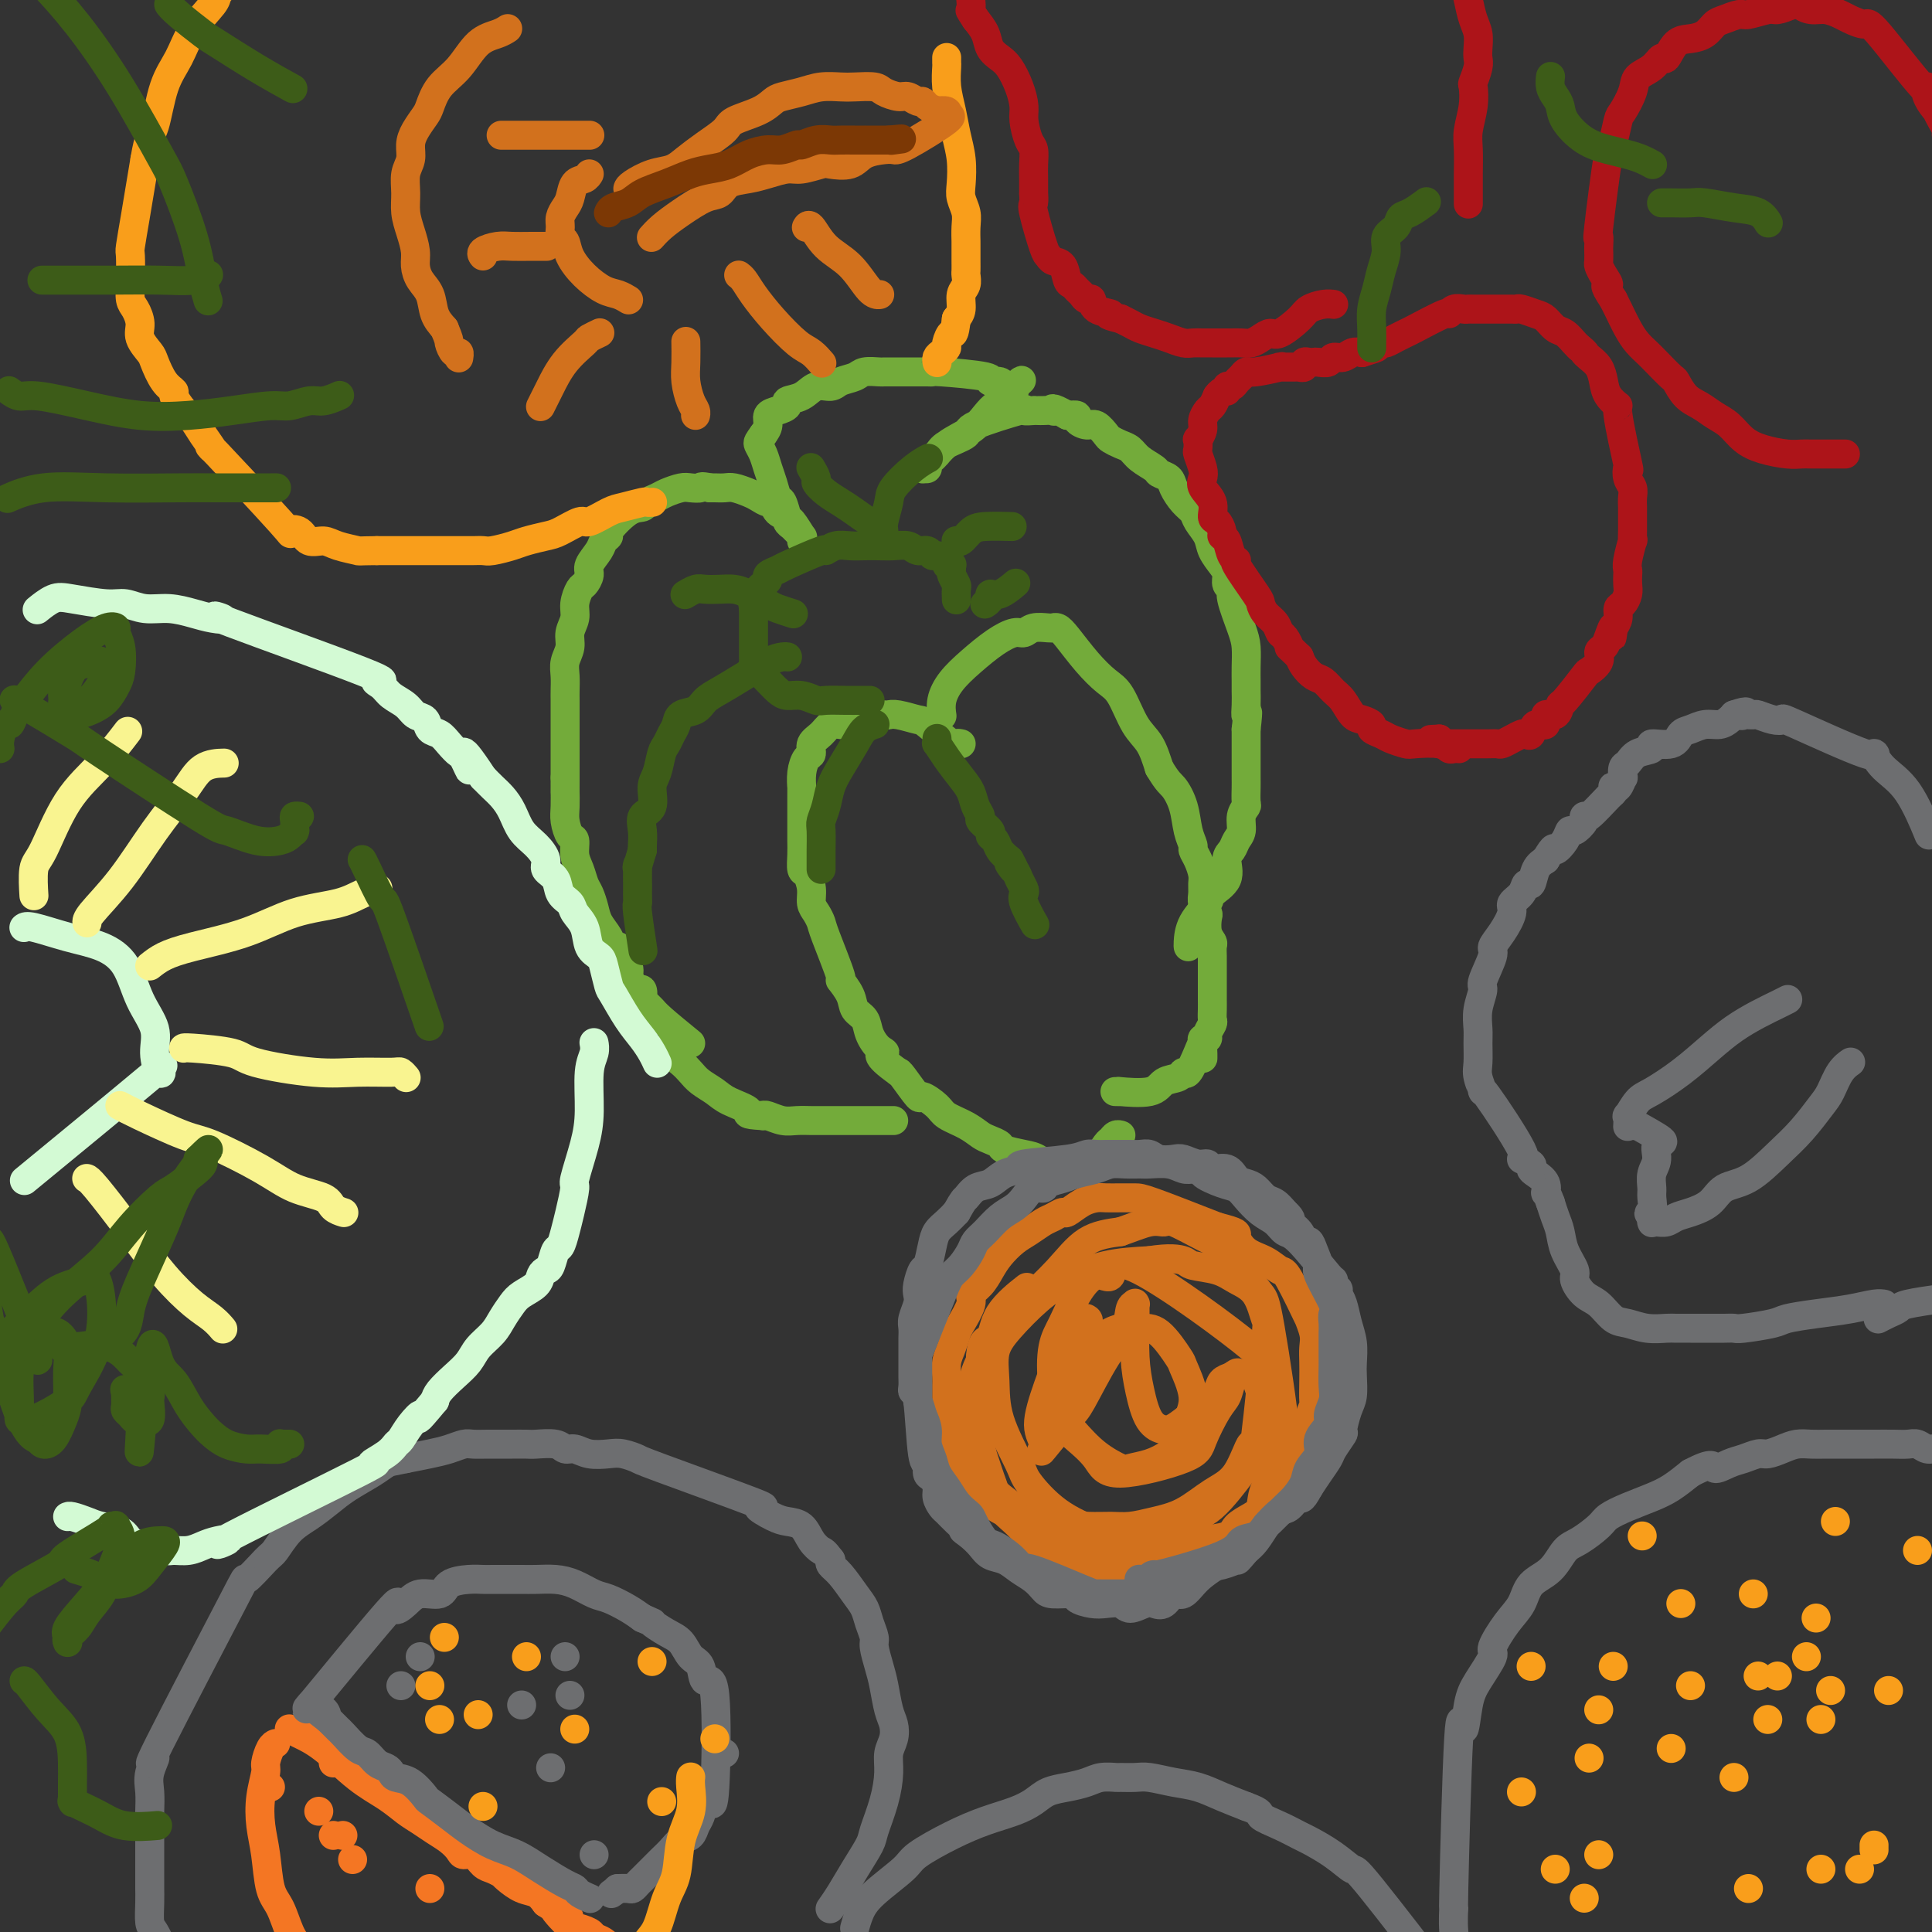 <svg viewBox='0 0 400 400' version='1.1' xmlns='http://www.w3.org/2000/svg' xmlns:xlink='http://www.w3.org/1999/xlink'><rect x="0" y="0" width="400" height="400" fill="#333333" stroke="none"/><g fill='none' stroke='#73AB3A' stroke-width='6' stroke-linecap='round' stroke-linejoin='round'><path d='M232,235c-0.000,-0.000 -0.000,-0.000 0,0c0.000,0.000 0.000,0.000 0,0c-0.000,-0.000 -0.000,-0.000 0,0c0.000,0.000 0.001,0.000 0,0c-0.001,-0.000 -0.003,-0.001 0,0c0.003,0.001 0.012,0.004 0,0c-0.012,-0.004 -0.044,-0.014 0,0c0.044,0.014 0.163,0.053 0,0c-0.163,-0.053 -0.606,-0.197 -1,0c-0.394,0.197 -0.737,0.736 -1,1c-0.263,0.264 -0.447,0.253 -1,1c-0.553,0.747 -1.475,2.253 -2,3c-0.525,0.747 -0.654,0.736 -1,1c-0.346,0.264 -0.911,0.805 -1,1c-0.089,0.195 0.296,0.046 0,0c-0.296,-0.046 -1.274,0.013 -2,0c-0.726,-0.013 -1.200,-0.098 -2,0c-0.800,0.098 -1.926,0.377 -3,0c-1.074,-0.377 -2.098,-1.411 -3,-2c-0.902,-0.589 -1.683,-0.734 -3,-1c-1.317,-0.266 -3.169,-0.651 -4,-1c-0.831,-0.349 -0.639,-0.660 -1,-1c-0.361,-0.340 -1.274,-0.709 -2,-1c-0.726,-0.291 -1.263,-0.503 -2,-1c-0.737,-0.497 -1.673,-1.278 -3,-2c-1.327,-0.722 -3.045,-1.384 -4,-2c-0.955,-0.616 -1.145,-1.184 -2,-2c-0.855,-0.816 -2.373,-1.878 -3,-2c-0.627,-0.122 -0.361,0.698 -1,0c-0.639,-0.698 -2.183,-2.914 -3,-4c-0.817,-1.086 -0.909,-1.043 -1,-1'/><path d='M186,222c-5.600,-3.977 -3.599,-3.918 -3,-4c0.599,-0.082 -0.205,-0.303 -1,-1c-0.795,-0.697 -1.580,-1.870 -2,-3c-0.420,-1.130 -0.474,-2.219 -1,-3c-0.526,-0.781 -1.525,-1.256 -2,-2c-0.475,-0.744 -0.428,-1.757 -1,-3c-0.572,-1.243 -1.764,-2.718 -2,-3c-0.236,-0.282 0.483,0.627 0,-1c-0.483,-1.627 -2.167,-5.789 -3,-8c-0.833,-2.211 -0.814,-2.470 -1,-3c-0.186,-0.530 -0.575,-1.331 -1,-2c-0.425,-0.669 -0.884,-1.208 -1,-2c-0.116,-0.792 0.113,-1.839 0,-3c-0.113,-1.161 -0.566,-2.435 -1,-3c-0.434,-0.565 -0.848,-0.419 -1,-1c-0.152,-0.581 -0.041,-1.888 0,-3c0.041,-1.112 0.011,-2.029 0,-3c-0.011,-0.971 -0.003,-1.995 0,-3c0.003,-1.005 0.000,-1.991 0,-3c-0.000,-1.009 0.003,-2.043 0,-3c-0.003,-0.957 -0.011,-1.838 0,-2c0.011,-0.162 0.040,0.395 0,0c-0.040,-0.395 -0.148,-1.744 0,-3c0.148,-1.256 0.553,-2.421 1,-3c0.447,-0.579 0.935,-0.572 1,-1c0.065,-0.428 -0.292,-1.290 0,-2c0.292,-0.710 1.232,-1.268 2,-2c0.768,-0.732 1.362,-1.638 2,-2c0.638,-0.362 1.319,-0.181 2,0'/><path d='M174,150c2.355,-2.000 4.242,-2.001 5,-2c0.758,0.001 0.385,0.004 1,0c0.615,-0.004 2.216,-0.015 3,0c0.784,0.015 0.750,0.058 1,0c0.250,-0.058 0.784,-0.215 2,0c1.216,0.215 3.114,0.804 4,1c0.886,0.196 0.759,0.000 2,1c1.241,1.000 3.848,3.196 5,4c1.152,0.804 0.849,0.217 1,0c0.151,-0.217 0.758,-0.062 1,0c0.242,0.062 0.121,0.031 0,0'/><path d='M195,148c0.000,0.000 0.000,0.000 0,0c-0.000,-0.000 -0.000,-0.000 0,0c0.000,0.000 0.000,0.000 0,0c-0.000,-0.000 -0.000,-0.001 0,0c0.000,0.001 0.000,0.002 0,0c-0.000,-0.002 -0.001,-0.009 0,0c0.001,0.009 0.005,0.033 0,0c-0.005,-0.033 -0.018,-0.122 0,0c0.018,0.122 0.069,0.454 0,0c-0.069,-0.454 -0.258,-1.695 0,-3c0.258,-1.305 0.961,-2.674 2,-4c1.039,-1.326 2.413,-2.608 4,-4c1.587,-1.392 3.388,-2.895 5,-4c1.612,-1.105 3.034,-1.813 4,-2c0.966,-0.187 1.474,0.146 2,0c0.526,-0.146 1.068,-0.771 2,-1c0.932,-0.229 2.252,-0.062 3,0c0.748,0.062 0.923,0.020 1,0c0.077,-0.020 0.057,-0.018 0,0c-0.057,0.018 -0.150,0.053 0,0c0.150,-0.053 0.543,-0.194 1,0c0.457,0.194 0.979,0.723 2,2c1.021,1.277 2.542,3.302 4,5c1.458,1.698 2.852,3.068 4,4c1.148,0.932 2.050,1.425 3,3c0.950,1.575 1.948,4.232 3,6c1.052,1.768 2.158,2.648 3,4c0.842,1.352 1.421,3.176 2,5'/><path d='M240,159c1.807,3.053 2.326,3.185 3,4c0.674,0.815 1.504,2.314 2,4c0.496,1.686 0.659,3.558 1,5c0.341,1.442 0.862,2.455 1,3c0.138,0.545 -0.106,0.621 0,1c0.106,0.379 0.563,1.060 1,2c0.437,0.940 0.853,2.140 1,3c0.147,0.860 0.026,1.380 0,2c-0.026,0.620 0.045,1.338 0,2c-0.045,0.662 -0.204,1.266 0,2c0.204,0.734 0.773,1.596 1,2c0.227,0.404 0.113,0.350 0,1c-0.113,0.650 -0.227,2.006 0,3c0.227,0.994 0.793,1.627 1,2c0.207,0.373 0.056,0.486 0,1c-0.056,0.514 -0.015,1.430 0,2c0.015,0.570 0.004,0.793 0,1c-0.004,0.207 -0.001,0.397 0,1c0.001,0.603 0.000,1.617 0,2c-0.000,0.383 -0.000,0.133 0,0c0.000,-0.133 0.000,-0.149 0,0c-0.000,0.149 -0.000,0.464 0,1c0.000,0.536 0.001,1.294 0,2c-0.001,0.706 -0.004,1.358 0,2c0.004,0.642 0.016,1.272 0,2c-0.016,0.728 -0.061,1.553 0,2c0.061,0.447 0.226,0.515 0,1c-0.226,0.485 -0.844,1.388 -1,2c-0.156,0.612 0.150,0.934 0,1c-0.150,0.066 -0.757,-0.124 -1,0c-0.243,0.124 -0.121,0.562 0,1'/><path d='M249,216c0.032,5.646 0.113,2.262 0,1c-0.113,-1.262 -0.418,-0.403 -1,1c-0.582,1.403 -1.439,3.350 -2,4c-0.561,0.650 -0.824,0.002 -1,0c-0.176,-0.002 -0.263,0.640 -1,1c-0.737,0.360 -2.124,0.436 -3,1c-0.876,0.564 -1.240,1.615 -3,2c-1.760,0.385 -4.915,0.103 -6,0c-1.085,-0.103 -0.100,-0.028 0,0c0.100,0.028 -0.686,0.008 -1,0c-0.314,-0.008 -0.157,-0.004 0,0'/><path d='M246,196c0.000,0.000 0.000,0.000 0,0c-0.000,-0.000 -0.000,-0.000 0,0c0.000,0.000 0.000,0.000 0,0c-0.000,-0.000 -0.000,-0.000 0,0c0.000,0.000 0.000,0.000 0,0c-0.000,-0.000 -0.000,-0.001 0,0c0.000,0.001 0.001,0.003 0,0c-0.001,-0.003 -0.003,-0.011 0,0c0.003,0.011 0.012,0.040 0,0c-0.012,-0.040 -0.044,-0.148 0,-1c0.044,-0.852 0.165,-2.448 1,-4c0.835,-1.552 2.384,-3.059 3,-4c0.616,-0.941 0.297,-1.316 1,-2c0.703,-0.684 2.427,-1.677 3,-3c0.573,-1.323 -0.005,-2.977 0,-4c0.005,-1.023 0.594,-1.416 1,-2c0.406,-0.584 0.631,-1.359 1,-2c0.369,-0.641 0.884,-1.148 1,-2c0.116,-0.852 -0.165,-2.047 0,-3c0.165,-0.953 0.776,-1.663 1,-2c0.224,-0.337 0.060,-0.302 0,-1c-0.060,-0.698 -0.016,-2.130 0,-3c0.016,-0.870 0.004,-1.178 0,-2c-0.004,-0.822 -0.001,-2.159 0,-3c0.001,-0.841 0.000,-1.188 0,-2c-0.000,-0.812 -0.000,-2.089 0,-3c0.000,-0.911 0.000,-1.455 0,-2'/><path d='M258,151c0.619,-5.396 0.166,-3.387 0,-3c-0.166,0.387 -0.044,-0.847 0,-2c0.044,-1.153 0.010,-2.224 0,-3c-0.010,-0.776 0.004,-1.258 0,-2c-0.004,-0.742 -0.024,-1.743 0,-3c0.024,-1.257 0.094,-2.770 0,-4c-0.094,-1.230 -0.350,-2.178 -1,-4c-0.650,-1.822 -1.693,-4.518 -2,-6c-0.307,-1.482 0.121,-1.751 0,-2c-0.121,-0.249 -0.791,-0.478 -1,-1c-0.209,-0.522 0.042,-1.337 0,-2c-0.042,-0.663 -0.378,-1.175 -1,-2c-0.622,-0.825 -1.531,-1.963 -2,-3c-0.469,-1.037 -0.497,-1.972 -1,-3c-0.503,-1.028 -1.482,-2.149 -2,-3c-0.518,-0.851 -0.577,-1.433 -1,-2c-0.423,-0.567 -1.211,-1.121 -2,-2c-0.789,-0.879 -1.580,-2.084 -2,-3c-0.420,-0.916 -0.469,-1.545 -1,-2c-0.531,-0.455 -1.546,-0.738 -2,-1c-0.454,-0.262 -0.349,-0.504 -1,-1c-0.651,-0.496 -2.057,-1.245 -3,-2c-0.943,-0.755 -1.422,-1.517 -2,-2c-0.578,-0.483 -1.257,-0.689 -2,-1c-0.743,-0.311 -1.552,-0.727 -2,-1c-0.448,-0.273 -0.535,-0.403 -1,-1c-0.465,-0.597 -1.307,-1.663 -2,-2c-0.693,-0.337 -1.237,0.054 -2,0c-0.763,-0.054 -1.744,-0.553 -2,-1c-0.256,-0.447 0.213,-0.842 0,-1c-0.213,-0.158 -1.106,-0.079 -2,0'/><path d='M221,86c-3.648,-2.083 -3.269,-1.290 -3,-1c0.269,0.290 0.428,0.078 0,0c-0.428,-0.078 -1.444,-0.020 -2,0c-0.556,0.020 -0.652,0.003 -1,0c-0.348,-0.003 -0.949,0.009 -1,0c-0.051,-0.009 0.449,-0.039 0,0c-0.449,0.039 -1.847,0.146 -2,0c-0.153,-0.146 0.938,-0.545 -1,0c-1.938,0.545 -6.905,2.033 -9,3c-2.095,0.967 -1.317,1.412 -2,2c-0.683,0.588 -2.828,1.321 -4,2c-1.172,0.679 -1.372,1.306 -2,2c-0.628,0.694 -1.685,1.455 -2,2c-0.315,0.545 0.110,0.875 0,1c-0.110,0.125 -0.756,0.046 -1,0c-0.244,-0.046 -0.087,-0.060 0,0c0.087,0.060 0.102,0.193 0,0c-0.102,-0.193 -0.323,-0.712 0,-1c0.323,-0.288 1.190,-0.344 2,-1c0.810,-0.656 1.564,-1.911 3,-3c1.436,-1.089 3.554,-2.011 5,-3c1.446,-0.989 2.219,-2.043 3,-3c0.781,-0.957 1.568,-1.815 2,-2c0.432,-0.185 0.508,0.304 1,0c0.492,-0.304 1.400,-1.401 2,-2c0.600,-0.599 0.892,-0.700 1,-1c0.108,-0.300 0.031,-0.800 0,-1c-0.031,-0.200 -0.015,-0.100 0,0'/><path d='M210,80c2.831,-2.471 0.907,-0.647 0,0c-0.907,0.647 -0.799,0.118 -1,0c-0.201,-0.118 -0.713,0.175 -1,0c-0.287,-0.175 -0.349,-0.817 -1,-1c-0.651,-0.183 -1.889,0.095 -2,0c-0.111,-0.095 0.906,-0.561 -1,-1c-1.906,-0.439 -6.736,-0.850 -9,-1c-2.264,-0.150 -1.961,-0.040 -2,0c-0.039,0.040 -0.420,0.011 -1,0c-0.580,-0.011 -1.358,-0.003 -2,0c-0.642,0.003 -1.149,-0.000 -2,0c-0.851,0.000 -2.047,0.003 -3,0c-0.953,-0.003 -1.663,-0.012 -2,0c-0.337,0.012 -0.302,0.046 -1,0c-0.698,-0.046 -2.130,-0.172 -3,0c-0.870,0.172 -1.180,0.641 -2,1c-0.820,0.359 -2.151,0.607 -3,1c-0.849,0.393 -1.217,0.931 -2,1c-0.783,0.069 -1.981,-0.332 -3,0c-1.019,0.332 -1.860,1.398 -3,2c-1.140,0.602 -2.578,0.742 -3,1c-0.422,0.258 0.171,0.636 0,1c-0.171,0.364 -1.108,0.716 -2,1c-0.892,0.284 -1.740,0.499 -2,1c-0.260,0.501 0.069,1.286 0,2c-0.069,0.714 -0.534,1.357 -1,2'/><path d='M158,90c-1.048,1.454 -1.168,1.588 -1,2c0.168,0.412 0.622,1.102 1,2c0.378,0.898 0.679,2.003 1,3c0.321,0.997 0.662,1.886 1,3c0.338,1.114 0.672,2.454 1,3c0.328,0.546 0.648,0.299 1,1c0.352,0.701 0.735,2.349 1,3c0.265,0.651 0.411,0.304 1,1c0.589,0.696 1.622,2.436 2,3c0.378,0.564 0.102,-0.048 0,0c-0.102,0.048 -0.030,0.756 0,1c0.030,0.244 0.020,0.024 0,0c-0.020,-0.024 -0.048,0.148 0,0c0.048,-0.148 0.172,-0.617 0,-1c-0.172,-0.383 -0.641,-0.679 -1,-1c-0.359,-0.321 -0.607,-0.668 -1,-1c-0.393,-0.332 -0.930,-0.648 -1,-1c-0.070,-0.352 0.329,-0.738 0,-1c-0.329,-0.262 -1.385,-0.399 -2,-1c-0.615,-0.601 -0.787,-1.668 -1,-2c-0.213,-0.332 -0.465,0.069 -1,0c-0.535,-0.069 -1.351,-0.607 -2,-1c-0.649,-0.393 -1.130,-0.641 -2,-1c-0.870,-0.359 -2.130,-0.828 -3,-1c-0.870,-0.172 -1.350,-0.046 -2,0c-0.650,0.046 -1.472,0.013 -2,0c-0.528,-0.013 -0.764,-0.007 -1,0'/><path d='M147,101c-2.209,-0.468 -1.732,-0.136 -2,0c-0.268,0.136 -1.280,0.078 -2,0c-0.720,-0.078 -1.147,-0.175 -2,0c-0.853,0.175 -2.131,0.621 -3,1c-0.869,0.379 -1.330,0.690 -2,1c-0.670,0.310 -1.548,0.618 -2,1c-0.452,0.382 -0.478,0.837 -1,1c-0.522,0.163 -1.539,0.035 -3,1c-1.461,0.965 -3.366,3.025 -4,4c-0.634,0.975 0.003,0.866 0,1c-0.003,0.134 -0.645,0.512 -1,1c-0.355,0.488 -0.424,1.085 -1,2c-0.576,0.915 -1.661,2.149 -2,3c-0.339,0.851 0.068,1.319 0,2c-0.068,0.681 -0.611,1.575 -1,2c-0.389,0.425 -0.625,0.382 -1,1c-0.375,0.618 -0.889,1.898 -1,3c-0.111,1.102 0.180,2.027 0,3c-0.180,0.973 -0.833,1.994 -1,3c-0.167,1.006 0.151,1.998 0,3c-0.151,1.002 -0.773,2.015 -1,3c-0.227,0.985 -0.061,1.941 0,3c0.061,1.059 0.016,2.221 0,3c-0.016,0.779 -0.004,1.174 0,2c0.004,0.826 0.001,2.084 0,3c-0.001,0.916 -0.000,1.491 0,2c0.000,0.509 0.000,0.951 0,2c-0.000,1.049 -0.000,2.706 0,4c0.000,1.294 0.000,2.227 0,3c-0.000,0.773 -0.000,1.387 0,2'/><path d='M117,161c-0.003,4.246 -0.011,2.862 0,3c0.011,0.138 0.041,1.797 0,3c-0.041,1.203 -0.152,1.949 0,3c0.152,1.051 0.565,2.407 1,3c0.435,0.593 0.890,0.423 1,1c0.110,0.577 -0.125,1.901 0,3c0.125,1.099 0.610,1.974 1,3c0.390,1.026 0.686,2.203 1,3c0.314,0.797 0.647,1.213 1,2c0.353,0.787 0.726,1.947 1,3c0.274,1.053 0.450,2.001 1,3c0.550,0.999 1.475,2.049 2,3c0.525,0.951 0.649,1.804 1,2c0.351,0.196 0.931,-0.265 1,0c0.069,0.265 -0.371,1.254 0,2c0.371,0.746 1.552,1.248 2,2c0.448,0.752 0.162,1.755 0,2c-0.162,0.245 -0.201,-0.266 0,0c0.201,0.266 0.641,1.310 1,2c0.359,0.690 0.635,1.025 1,1c0.365,-0.025 0.819,-0.410 1,0c0.181,0.410 0.090,1.616 0,2c-0.090,0.384 -0.179,-0.055 0,0c0.179,0.055 0.625,0.602 1,1c0.375,0.398 0.678,0.646 1,1c0.322,0.354 0.663,0.816 2,2c1.337,1.184 3.668,3.092 6,5'/><path d='M185,232c-0.000,0.000 -0.000,0.000 0,0c0.000,-0.000 0.000,-0.000 0,0c-0.000,0.000 -0.000,0.000 0,0c0.000,-0.000 0.000,-0.000 0,0c-0.000,0.000 -0.000,0.000 0,0c0.000,-0.000 0.000,-0.000 0,0c-0.000,0.000 -0.000,0.000 0,0c0.000,-0.000 0.000,-0.000 0,0c-0.000,0.000 -0.001,0.000 0,0c0.001,-0.000 0.004,-0.000 0,0c-0.004,0.000 -0.016,0.000 0,0c0.016,-0.000 0.058,-0.000 0,0c-0.058,0.000 -0.218,0.000 -1,0c-0.782,-0.000 -2.188,-0.000 -3,0c-0.812,0.000 -1.032,0.000 -2,0c-0.968,-0.000 -2.685,-0.000 -4,0c-1.315,0.000 -2.228,0.001 -3,0c-0.772,-0.001 -1.405,-0.004 -2,0c-0.595,0.004 -1.154,0.015 -2,0c-0.846,-0.015 -1.979,-0.056 -3,0c-1.021,0.056 -1.929,0.207 -3,0c-1.071,-0.207 -2.306,-0.774 -3,-1c-0.694,-0.226 -0.847,-0.113 -1,0'/><path d='M158,231c-4.651,-0.285 -2.779,-0.499 -3,-1c-0.221,-0.501 -2.534,-1.289 -4,-2c-1.466,-0.711 -2.085,-1.345 -3,-2c-0.915,-0.655 -2.126,-1.332 -3,-2c-0.874,-0.668 -1.411,-1.328 -2,-2c-0.589,-0.672 -1.230,-1.355 -2,-2c-0.770,-0.645 -1.669,-1.250 -2,-2c-0.331,-0.750 -0.095,-1.643 0,-2c0.095,-0.357 0.047,-0.179 0,0'/></g>
<g fill='none' stroke='#3D5C18' stroke-width='6' stroke-linecap='round' stroke-linejoin='round'><path d='M180,145c0.000,0.000 0.000,0.000 0,0c-0.000,-0.000 -0.000,-0.000 0,0c0.000,0.000 0.000,0.000 0,0c-0.000,-0.000 -0.000,-0.000 0,0c0.000,0.000 0.000,0.000 0,0c-0.000,-0.000 -0.000,-0.000 0,0c0.000,0.000 0.000,0.000 0,0c-0.000,-0.000 -0.000,-0.000 0,0c0.000,0.000 0.002,0.000 0,0c-0.002,-0.000 -0.006,-0.000 0,0c0.006,0.000 0.022,0.000 0,0c-0.022,-0.000 -0.082,-0.000 0,0c0.082,0.000 0.308,0.001 0,0c-0.308,-0.001 -1.149,-0.004 -2,0c-0.851,0.004 -1.712,0.016 -3,0c-1.288,-0.016 -3.002,-0.059 -4,0c-0.998,0.059 -1.278,0.220 -2,0c-0.722,-0.220 -1.885,-0.822 -3,-1c-1.115,-0.178 -2.183,0.069 -3,0c-0.817,-0.069 -1.382,-0.452 -2,-1c-0.618,-0.548 -1.290,-1.259 -2,-2c-0.710,-0.741 -1.458,-1.512 -2,-2c-0.542,-0.488 -0.877,-0.693 -1,-1c-0.123,-0.307 -0.033,-0.715 0,-1c0.033,-0.285 0.009,-0.446 0,-1c-0.009,-0.554 -0.002,-1.500 0,-2c0.002,-0.500 0.001,-0.554 0,-1c-0.001,-0.446 -0.000,-1.285 0,-2c0.000,-0.715 0.000,-1.308 0,-2c-0.000,-0.692 -0.000,-1.483 0,-2c0.000,-0.517 0.000,-0.758 0,-1'/><path d='M156,126c-0.513,-2.952 -0.297,-2.832 0,-3c0.297,-0.168 0.675,-0.623 1,-1c0.325,-0.377 0.595,-0.676 1,-1c0.405,-0.324 0.943,-0.673 1,-1c0.057,-0.327 -0.368,-0.633 0,-1c0.368,-0.367 1.529,-0.796 2,-1c0.471,-0.204 0.250,-0.184 2,-1c1.750,-0.816 5.469,-2.467 7,-3c1.531,-0.533 0.874,0.053 1,0c0.126,-0.053 1.033,-0.746 2,-1c0.967,-0.254 1.992,-0.069 3,0c1.008,0.069 1.999,0.023 3,0c1.001,-0.023 2.012,-0.021 3,0c0.988,0.021 1.953,0.062 3,0c1.047,-0.062 2.177,-0.228 3,0c0.823,0.228 1.339,0.848 2,1c0.661,0.152 1.469,-0.166 2,0c0.531,0.166 0.787,0.815 1,1c0.213,0.185 0.383,-0.095 1,0c0.617,0.095 1.682,0.565 2,1c0.318,0.435 -0.112,0.837 0,1c0.112,0.163 0.766,0.089 1,0c0.234,-0.089 0.049,-0.194 0,0c-0.049,0.194 0.040,0.686 0,1c-0.040,0.314 -0.207,0.449 0,1c0.207,0.551 0.787,1.519 1,2c0.213,0.481 0.057,0.476 0,1c-0.057,0.524 -0.016,1.578 0,2c0.016,0.422 0.008,0.211 0,0'/><path d='M181,108c-0.000,0.000 -0.000,0.000 0,0c0.000,-0.000 0.000,-0.000 0,0c-0.000,0.000 -0.000,0.000 0,0c0.000,-0.000 0.000,-0.000 0,0c-0.000,0.000 -0.000,0.000 0,0c0.000,-0.000 0.000,-0.000 0,0c-0.000,0.000 -0.001,0.002 0,0c0.001,-0.002 0.006,-0.006 0,0c-0.006,0.006 -0.021,0.024 0,0c0.021,-0.024 0.077,-0.089 0,0c-0.077,0.089 -0.287,0.332 -1,0c-0.713,-0.332 -1.927,-1.239 -3,-2c-1.073,-0.761 -2.004,-1.374 -3,-2c-0.996,-0.626 -2.057,-1.264 -3,-2c-0.943,-0.736 -1.769,-1.570 -2,-2c-0.231,-0.430 0.134,-0.455 0,-1c-0.134,-0.545 -0.767,-1.608 -1,-2c-0.233,-0.392 -0.067,-0.112 0,0c0.067,0.112 0.033,0.056 0,0'/><path d='M183,112c-0.000,0.000 -0.000,0.000 0,0c0.000,-0.000 0.000,-0.000 0,0c-0.000,0.000 -0.000,0.000 0,0c0.000,-0.000 0.000,-0.000 0,0c-0.000,0.000 -0.000,0.002 0,0c0.000,-0.002 0.000,-0.007 0,0c-0.000,0.007 -0.001,0.026 0,0c0.001,-0.026 0.004,-0.097 0,0c-0.004,0.097 -0.015,0.362 0,0c0.015,-0.362 0.054,-1.350 0,-2c-0.054,-0.650 -0.203,-0.963 0,-2c0.203,-1.037 0.759,-2.800 1,-4c0.241,-1.200 0.168,-1.837 1,-3c0.832,-1.163 2.570,-2.852 4,-4c1.430,-1.148 2.551,-1.757 3,-2c0.449,-0.243 0.224,-0.122 0,0'/><path d='M198,112c-0.000,-0.000 -0.000,-0.000 0,0c0.000,0.000 0.000,0.000 0,0c-0.000,-0.000 -0.000,-0.000 0,0c0.000,0.000 0.000,0.000 0,0c-0.000,-0.000 -0.000,-0.000 0,0c0.000,0.000 0.000,0.000 0,0c-0.000,-0.000 -0.000,-0.000 0,0c0.000,0.000 0.000,0.000 0,0c-0.000,-0.000 -0.001,-0.001 0,0c0.001,0.001 0.002,0.002 0,0c-0.002,-0.002 -0.009,-0.007 0,0c0.009,0.007 0.033,0.026 0,0c-0.033,-0.026 -0.124,-0.098 0,0c0.124,0.098 0.461,0.366 1,0c0.539,-0.366 1.278,-1.366 2,-2c0.722,-0.634 1.425,-0.901 3,-1c1.575,-0.099 4.021,-0.028 5,0c0.979,0.028 0.489,0.014 0,0'/><path d='M204,125c-0.000,0.000 -0.000,0.000 0,0c0.000,-0.000 0.000,-0.000 0,0c-0.000,0.000 -0.001,0.001 0,0c0.001,-0.001 0.004,-0.003 0,0c-0.004,0.003 -0.016,0.011 0,0c0.016,-0.011 0.062,-0.039 0,0c-0.062,0.039 -0.230,0.147 0,0c0.230,-0.147 0.857,-0.548 1,-1c0.143,-0.452 -0.199,-0.956 0,-1c0.199,-0.044 0.938,0.373 2,0c1.062,-0.373 2.446,-1.535 3,-2c0.554,-0.465 0.277,-0.232 0,0'/><path d='M163,136c-0.000,-0.000 -0.000,-0.000 0,0c0.000,0.000 0.000,0.000 0,0c-0.000,-0.000 -0.000,-0.000 0,0c0.000,0.000 0.001,0.000 0,0c-0.001,-0.000 -0.002,-0.000 0,0c0.002,0.000 0.007,0.002 0,0c-0.007,-0.002 -0.027,-0.006 0,0c0.027,0.006 0.100,0.022 0,0c-0.100,-0.022 -0.373,-0.081 -1,0c-0.627,0.081 -1.609,0.302 -3,1c-1.391,0.698 -3.192,1.874 -5,3c-1.808,1.126 -3.622,2.203 -5,3c-1.378,0.797 -2.320,1.316 -3,2c-0.680,0.684 -1.099,1.535 -2,2c-0.901,0.465 -2.283,0.545 -3,1c-0.717,0.455 -0.769,1.284 -1,2c-0.231,0.716 -0.641,1.320 -1,2c-0.359,0.680 -0.669,1.436 -1,2c-0.331,0.564 -0.685,0.937 -1,2c-0.315,1.063 -0.592,2.815 -1,4c-0.408,1.185 -0.946,1.802 -1,3c-0.054,1.198 0.378,2.976 0,4c-0.378,1.024 -1.565,1.295 -2,2c-0.435,0.705 -0.117,1.844 0,3c0.117,1.156 0.033,2.330 0,3c-0.033,0.670 -0.017,0.835 0,1'/><path d='M133,176c-1.464,4.997 -1.124,3.489 -1,3c0.124,-0.489 0.034,0.041 0,1c-0.034,0.959 -0.010,2.349 0,3c0.010,0.651 0.006,0.565 0,1c-0.006,0.435 -0.016,1.393 0,2c0.016,0.607 0.056,0.864 0,1c-0.056,0.136 -0.207,0.152 0,2c0.207,1.848 0.774,5.528 1,7c0.226,1.472 0.113,0.736 0,0'/><path d='M181,150c-0.000,0.000 -0.000,0.000 0,0c0.000,-0.000 0.000,-0.000 0,0c-0.000,0.000 -0.000,0.000 0,0c0.000,-0.000 0.000,-0.000 0,0c-0.000,0.000 -0.000,0.000 0,0c0.000,-0.000 0.002,-0.001 0,0c-0.002,0.001 -0.007,0.002 0,0c0.007,-0.002 0.025,-0.008 0,0c-0.025,0.008 -0.093,0.028 0,0c0.093,-0.028 0.348,-0.105 0,0c-0.348,0.105 -1.297,0.390 -2,1c-0.703,0.610 -1.159,1.543 -2,3c-0.841,1.457 -2.068,3.438 -3,5c-0.932,1.562 -1.570,2.706 -2,4c-0.430,1.294 -0.651,2.737 -1,4c-0.349,1.263 -0.826,2.345 -1,3c-0.174,0.655 -0.047,0.883 0,2c0.047,1.117 0.013,3.122 0,4c-0.013,0.878 -0.003,0.627 0,1c0.003,0.373 0.001,1.370 0,2c-0.001,0.630 -0.000,0.894 0,1c0.000,0.106 0.000,0.053 0,0'/><path d='M194,153c-0.000,-0.000 -0.000,-0.000 0,0c0.000,0.000 0.000,0.000 0,0c-0.000,-0.000 -0.000,-0.000 0,0c0.000,0.000 0.000,0.000 0,0c-0.000,-0.000 -0.000,-0.000 0,0c0.000,0.000 0.000,0.000 0,0c-0.000,-0.000 -0.000,-0.000 0,0c0.000,0.000 0.000,0.000 0,0c-0.000,-0.000 -0.000,-0.001 0,0c0.000,0.001 0.000,0.005 0,0c-0.000,-0.005 -0.001,-0.017 0,0c0.001,0.017 0.005,0.065 0,0c-0.005,-0.065 -0.020,-0.243 0,0c0.020,0.243 0.075,0.907 0,1c-0.075,0.093 -0.280,-0.386 0,0c0.280,0.386 1.046,1.637 2,3c0.954,1.363 2.096,2.836 3,4c0.904,1.164 1.571,2.017 2,3c0.429,0.983 0.622,2.095 1,3c0.378,0.905 0.942,1.604 1,2c0.058,0.396 -0.389,0.490 0,1c0.389,0.510 1.612,1.435 2,2c0.388,0.565 -0.061,0.770 0,1c0.061,0.230 0.632,0.485 1,1c0.368,0.515 0.534,1.290 1,2c0.466,0.710 1.233,1.355 2,2'/><path d='M209,178c2.272,4.058 0.452,1.703 0,1c-0.452,-0.703 0.465,0.246 1,1c0.535,0.754 0.687,1.313 1,2c0.313,0.687 0.788,1.502 1,2c0.212,0.498 0.160,0.680 0,1c-0.160,0.320 -0.428,0.778 0,2c0.428,1.222 1.551,3.206 2,4c0.449,0.794 0.225,0.397 0,0'/><path d='M164,127c0.002,0.001 0.003,0.001 0,0c-0.003,-0.001 -0.011,-0.004 0,0c0.011,0.004 0.041,0.013 0,0c-0.041,-0.013 -0.153,-0.049 0,0c0.153,0.049 0.572,0.181 0,0c-0.572,-0.181 -2.134,-0.676 -3,-1c-0.866,-0.324 -1.037,-0.479 -2,-1c-0.963,-0.521 -2.719,-1.409 -4,-2c-1.281,-0.591 -2.088,-0.887 -3,-1c-0.912,-0.113 -1.929,-0.044 -3,0c-1.071,0.044 -2.194,0.063 -3,0c-0.806,-0.063 -1.294,-0.209 -2,0c-0.706,0.209 -1.630,0.774 -2,1c-0.370,0.226 -0.185,0.113 0,0'/></g>
<g fill='none' stroke='#D2711D' stroke-width='6' stroke-linecap='round' stroke-linejoin='round'><path d='M225,273c0.000,0.000 0.000,0.000 0,0c-0.000,-0.000 -0.001,-0.000 0,0c0.001,0.000 0.003,0.002 0,0c-0.003,-0.002 -0.013,-0.007 0,0c0.013,0.007 0.047,0.025 0,0c-0.047,-0.025 -0.175,-0.092 0,0c0.175,0.092 0.655,0.345 0,1c-0.655,0.655 -2.443,1.712 -4,4c-1.557,2.288 -2.884,5.808 -4,9c-1.116,3.192 -2.022,6.057 -2,8c0.022,1.943 0.974,2.965 1,4c0.026,1.035 -0.872,2.084 0,1c0.872,-1.084 3.515,-4.301 5,-6c1.485,-1.699 1.813,-1.881 3,-4c1.187,-2.119 3.232,-6.175 5,-9c1.768,-2.825 3.258,-4.419 4,-6c0.742,-1.581 0.735,-3.149 1,-4c0.265,-0.851 0.803,-0.986 1,-1c0.197,-0.014 0.052,0.094 0,0c-0.052,-0.094 -0.012,-0.390 0,0c0.012,0.390 -0.006,1.466 0,2c0.006,0.534 0.035,0.525 0,2c-0.035,1.475 -0.136,4.433 0,7c0.136,2.567 0.508,4.742 1,7c0.492,2.258 1.106,4.599 2,6c0.894,1.401 2.070,1.861 3,2c0.930,0.139 1.614,-0.043 3,-1c1.386,-0.957 3.475,-2.690 5,-4c1.525,-1.310 2.488,-2.199 3,-3c0.512,-0.801 0.575,-1.515 1,-2c0.425,-0.485 1.213,-0.743 2,-1'/><path d='M255,285c1.915,-1.542 1.202,-0.397 1,0c-0.202,0.397 0.107,0.045 0,0c-0.107,-0.045 -0.631,0.216 -1,1c-0.369,0.784 -0.585,2.090 -1,3c-0.415,0.910 -1.029,1.423 -2,3c-0.971,1.577 -2.298,4.217 -3,6c-0.702,1.783 -0.780,2.710 -4,4c-3.220,1.290 -9.581,2.944 -13,3c-3.419,0.056 -3.896,-1.485 -5,-3c-1.104,-1.515 -2.837,-3.003 -4,-4c-1.163,-0.997 -1.757,-1.502 -2,-3c-0.243,-1.498 -0.134,-3.989 0,-6c0.134,-2.011 0.293,-3.544 1,-5c0.707,-1.456 1.962,-2.836 3,-4c1.038,-1.164 1.858,-2.112 3,-3c1.142,-0.888 2.605,-1.717 4,-2c1.395,-0.283 2.722,-0.019 4,0c1.278,0.019 2.507,-0.208 4,1c1.493,1.208 3.250,3.849 4,5c0.750,1.151 0.494,0.812 1,2c0.506,1.188 1.774,3.905 2,6c0.226,2.095 -0.591,3.570 -1,5c-0.409,1.430 -0.411,2.816 -1,4c-0.589,1.184 -1.766,2.166 -3,3c-1.234,0.834 -2.524,1.519 -4,2c-1.476,0.481 -3.138,0.758 -4,1c-0.862,0.242 -0.924,0.450 -2,0c-1.076,-0.450 -3.164,-1.557 -5,-3c-1.836,-1.443 -3.418,-3.221 -5,-5'/><path d='M222,296c-2.739,-2.851 -3.587,-5.978 -4,-9c-0.413,-3.022 -0.390,-5.939 0,-8c0.390,-2.061 1.148,-3.265 2,-5c0.852,-1.735 1.799,-4.000 3,-6c1.201,-2.000 2.655,-3.734 4,-4c1.345,-0.266 2.581,0.936 3,0c0.419,-0.936 0.020,-4.011 6,-1c5.980,3.011 18.338,12.106 23,16c4.662,3.894 1.629,2.585 1,4c-0.629,1.415 1.148,5.552 2,8c0.852,2.448 0.779,3.207 0,5c-0.779,1.793 -2.265,4.621 -3,6c-0.735,1.379 -0.720,1.308 -2,3c-1.280,1.692 -3.854,5.146 -6,7c-2.146,1.854 -3.864,2.109 -6,3c-2.136,0.891 -4.692,2.418 -7,3c-2.308,0.582 -4.370,0.219 -6,0c-1.630,-0.219 -2.829,-0.292 -5,-1c-2.171,-0.708 -5.313,-2.050 -8,-4c-2.687,-1.950 -4.918,-4.510 -6,-6c-1.082,-1.490 -1.016,-1.912 -2,-4c-0.984,-2.088 -3.020,-5.843 -4,-9c-0.980,-3.157 -0.905,-5.716 -1,-8c-0.095,-2.284 -0.360,-4.293 0,-6c0.360,-1.707 1.345,-3.112 3,-5c1.655,-1.888 3.980,-4.259 6,-6c2.020,-1.741 3.736,-2.853 6,-4c2.264,-1.147 5.075,-2.328 8,-3c2.925,-0.672 5.962,-0.836 9,-1'/><path d='M238,261c4.162,-0.670 6.067,-0.345 7,0c0.933,0.345 0.894,0.710 2,1c1.106,0.290 3.356,0.504 5,1c1.644,0.496 2.682,1.272 4,2c1.318,0.728 2.915,1.408 4,3c1.085,1.592 1.656,4.096 2,5c0.344,0.904 0.460,0.208 0,5c-0.460,4.792 -1.496,15.073 -2,19c-0.504,3.927 -0.475,1.500 -1,2c-0.525,0.500 -1.603,3.928 -3,6c-1.397,2.072 -3.115,2.790 -5,4c-1.885,1.210 -3.939,2.913 -6,4c-2.061,1.087 -4.128,1.558 -6,2c-1.872,0.442 -3.550,0.857 -5,1c-1.450,0.143 -2.674,0.016 -4,0c-1.326,-0.016 -2.754,0.081 -5,0c-2.246,-0.081 -5.308,-0.340 -8,-1c-2.692,-0.660 -5.013,-1.722 -7,-3c-1.987,-1.278 -3.639,-2.774 -5,-4c-1.361,-1.226 -2.430,-2.184 -3,-4c-0.570,-1.816 -0.639,-4.490 -1,-6c-0.361,-1.510 -1.012,-1.858 -1,-3c0.012,-1.142 0.687,-3.080 1,-5c0.313,-1.920 0.265,-3.824 1,-6c0.735,-2.176 2.252,-4.625 4,-7c1.748,-2.375 3.726,-4.678 6,-7c2.274,-2.322 4.843,-4.664 7,-7c2.157,-2.336 3.902,-4.668 6,-6c2.098,-1.332 4.549,-1.666 7,-2'/><path d='M232,255c2.271,-0.773 4.449,-1.706 6,-2c1.551,-0.294 2.477,0.052 3,0c0.523,-0.052 0.644,-0.501 2,0c1.356,0.501 3.947,1.954 6,3c2.053,1.046 3.568,1.687 5,3c1.432,1.313 2.782,3.300 4,5c1.218,1.700 2.305,3.114 3,4c0.695,0.886 0.999,1.244 2,7c1.001,5.756 2.700,16.911 3,21c0.300,4.089 -0.800,1.112 -1,1c-0.200,-0.112 0.500,2.641 0,5c-0.500,2.359 -2.200,4.323 -3,6c-0.800,1.677 -0.701,3.065 -1,4c-0.299,0.935 -0.995,1.416 -2,2c-1.005,0.584 -2.319,1.271 -3,2c-0.681,0.729 -0.730,1.502 -2,2c-1.270,0.498 -3.761,0.722 -5,1c-1.239,0.278 -1.225,0.610 -2,1c-0.775,0.390 -2.337,0.839 -4,1c-1.663,0.161 -3.425,0.035 -5,0c-1.575,-0.035 -2.962,0.021 -4,0c-1.038,-0.021 -1.726,-0.121 -3,0c-1.274,0.121 -3.134,0.461 -5,0c-1.866,-0.461 -3.739,-1.723 -5,-2c-1.261,-0.277 -1.910,0.431 -3,0c-1.090,-0.431 -2.622,-2.002 -4,-3c-1.378,-0.998 -2.602,-1.422 -4,-2c-1.398,-0.578 -2.971,-1.308 -4,-2c-1.029,-0.692 -1.515,-1.346 -2,-2'/><path d='M204,310c-3.830,-2.021 -2.406,-1.572 -2,-2c0.406,-0.428 -0.207,-1.731 -1,-3c-0.793,-1.269 -1.768,-2.503 -2,-3c-0.232,-0.497 0.277,-0.259 0,-1c-0.277,-0.741 -1.342,-2.463 -2,-4c-0.658,-1.537 -0.909,-2.890 -1,-4c-0.091,-1.110 -0.021,-1.977 0,-3c0.021,-1.023 -0.005,-2.204 0,-3c0.005,-0.796 0.041,-1.208 0,-2c-0.041,-0.792 -0.161,-1.963 0,-3c0.161,-1.037 0.602,-1.941 1,-3c0.398,-1.059 0.754,-2.275 1,-3c0.246,-0.725 0.384,-0.960 1,-2c0.616,-1.040 1.711,-2.886 2,-4c0.289,-1.114 -0.229,-1.495 0,-2c0.229,-0.505 1.205,-1.132 2,-2c0.795,-0.868 1.410,-1.977 2,-3c0.590,-1.023 1.155,-1.961 2,-3c0.845,-1.039 1.971,-2.177 3,-3c1.029,-0.823 1.962,-1.329 3,-2c1.038,-0.671 2.182,-1.507 3,-2c0.818,-0.493 1.311,-0.644 2,-1c0.689,-0.356 1.573,-0.919 2,-1c0.427,-0.081 0.396,0.318 1,0c0.604,-0.318 1.842,-1.353 3,-2c1.158,-0.647 2.235,-0.905 3,-1c0.765,-0.095 1.219,-0.025 2,0c0.781,0.025 1.890,0.007 3,0c1.110,-0.007 2.222,-0.002 3,0c0.778,0.002 1.222,0.001 4,1c2.778,0.999 7.889,3.000 13,5'/><path d='M252,254c4.705,1.223 3.968,1.280 4,2c0.032,0.720 0.833,2.105 2,3c1.167,0.895 2.700,1.302 4,2c1.300,0.698 2.366,1.688 3,2c0.634,0.312 0.835,-0.055 2,2c1.165,2.055 3.293,6.531 4,8c0.707,1.469 -0.007,-0.068 0,0c0.007,0.068 0.734,1.742 1,3c0.266,1.258 0.072,2.100 0,3c-0.072,0.900 -0.023,1.857 0,3c0.023,1.143 0.021,2.470 0,4c-0.021,1.530 -0.061,3.263 0,4c0.061,0.737 0.224,0.479 0,1c-0.224,0.521 -0.834,1.820 -1,3c-0.166,1.180 0.112,2.241 0,3c-0.112,0.759 -0.613,1.216 -1,2c-0.387,0.784 -0.661,1.897 -1,3c-0.339,1.103 -0.742,2.198 -1,3c-0.258,0.802 -0.370,1.313 -1,2c-0.630,0.687 -1.778,1.550 -2,2c-0.222,0.450 0.480,0.486 0,1c-0.480,0.514 -2.144,1.507 -3,2c-0.856,0.493 -0.903,0.486 -1,1c-0.097,0.514 -0.242,1.550 -1,2c-0.758,0.450 -2.127,0.313 -3,1c-0.873,0.687 -1.249,2.196 -2,3c-0.751,0.804 -1.875,0.902 -3,1'/><path d='M252,320c-2.756,2.421 -1.644,0.973 -2,1c-0.356,0.027 -2.178,1.528 -3,2c-0.822,0.472 -0.644,-0.084 -1,0c-0.356,0.084 -1.245,0.807 -2,1c-0.755,0.193 -1.376,-0.145 -2,0c-0.624,0.145 -1.251,0.772 -2,1c-0.749,0.228 -1.621,0.059 -2,0c-0.379,-0.059 -0.265,-0.006 -2,0c-1.735,0.006 -5.318,-0.035 -7,0c-1.682,0.035 -1.461,0.146 -2,0c-0.539,-0.146 -1.836,-0.550 -3,-1c-1.164,-0.450 -2.195,-0.946 -3,-1c-0.805,-0.054 -1.385,0.333 -2,0c-0.615,-0.333 -1.266,-1.387 -2,-2c-0.734,-0.613 -1.552,-0.786 -2,-1c-0.448,-0.214 -0.526,-0.469 -1,-1c-0.474,-0.531 -1.346,-1.339 -2,-2c-0.654,-0.661 -1.092,-1.177 -2,-2c-0.908,-0.823 -2.285,-1.954 -3,-3c-0.715,-1.046 -0.766,-2.007 -1,-3c-0.234,-0.993 -0.651,-2.018 -1,-3c-0.349,-0.982 -0.629,-1.922 -1,-3c-0.371,-1.078 -0.831,-2.293 -1,-4c-0.169,-1.707 -0.045,-3.905 0,-5c0.045,-1.095 0.012,-1.087 0,-2c-0.012,-0.913 -0.003,-2.746 0,-4c0.003,-1.254 0.001,-1.930 0,-3c-0.001,-1.070 -0.000,-2.535 0,-4'/><path d='M203,281c0.257,-4.086 1.399,-3.301 2,-4c0.601,-0.699 0.662,-2.880 2,-5c1.338,-2.120 3.954,-4.177 5,-5c1.046,-0.823 0.523,-0.411 0,0'/></g>
<g fill='none' stroke='#6D6E70' stroke-width='6' stroke-linecap='round' stroke-linejoin='round'><path d='M256,322c-0.000,-0.000 -0.000,-0.000 0,0c0.000,0.000 0.000,0.000 0,0c-0.000,-0.000 -0.000,-0.000 0,0c0.000,0.000 0.000,0.000 0,0c-0.000,-0.000 -0.002,-0.002 0,0c0.002,0.002 0.007,0.006 0,0c-0.007,-0.006 -0.025,-0.022 0,0c0.025,0.022 0.092,0.081 0,0c-0.092,-0.081 -0.342,-0.300 -1,0c-0.658,0.300 -1.723,1.121 -3,2c-1.277,0.879 -2.765,1.815 -4,3c-1.235,1.185 -2.217,2.617 -3,3c-0.783,0.383 -1.369,-0.285 -2,0c-0.631,0.285 -1.309,1.523 -2,2c-0.691,0.477 -1.396,0.194 -2,0c-0.604,-0.194 -1.109,-0.300 -2,0c-0.891,0.300 -2.169,1.006 -3,1c-0.831,-0.006 -1.214,-0.723 -2,-1c-0.786,-0.277 -1.975,-0.112 -3,0c-1.025,0.112 -1.885,0.171 -3,0c-1.115,-0.171 -2.486,-0.574 -3,-1c-0.514,-0.426 -0.171,-0.876 -1,-1c-0.829,-0.124 -2.830,0.079 -4,0c-1.170,-0.079 -1.511,-0.440 -2,-1c-0.489,-0.560 -1.128,-1.319 -2,-2c-0.872,-0.681 -1.977,-1.285 -3,-2c-1.023,-0.715 -1.965,-1.542 -3,-2c-1.035,-0.458 -2.163,-0.546 -3,-1c-0.837,-0.454 -1.382,-1.272 -2,-2c-0.618,-0.728 -1.309,-1.364 -2,-2'/><path d='M201,318c-2.764,-1.992 -1.175,-0.970 -1,-1c0.175,-0.030 -1.063,-1.110 -2,-2c-0.937,-0.890 -1.574,-1.591 -2,-2c-0.426,-0.409 -0.640,-0.528 -1,-1c-0.360,-0.472 -0.866,-1.298 -1,-2c-0.134,-0.702 0.105,-1.281 0,-2c-0.105,-0.719 -0.553,-1.577 -1,-2c-0.447,-0.423 -0.894,-0.410 -1,-1c-0.106,-0.590 0.129,-1.782 0,-2c-0.129,-0.218 -0.623,0.539 -1,-2c-0.377,-2.539 -0.637,-8.372 -1,-11c-0.363,-2.628 -0.829,-2.050 -1,-2c-0.171,0.050 -0.046,-0.427 0,-1c0.046,-0.573 0.012,-1.242 0,-2c-0.012,-0.758 -0.003,-1.607 0,-2c0.003,-0.393 -0.000,-0.331 0,-1c0.000,-0.669 0.004,-2.070 0,-3c-0.004,-0.930 -0.015,-1.390 0,-2c0.015,-0.610 0.056,-1.369 0,-2c-0.056,-0.631 -0.208,-1.133 0,-2c0.208,-0.867 0.777,-2.100 1,-3c0.223,-0.900 0.102,-1.469 0,-2c-0.102,-0.531 -0.183,-1.024 0,-2c0.183,-0.976 0.629,-2.436 1,-3c0.371,-0.564 0.666,-0.234 1,-1c0.334,-0.766 0.708,-2.628 1,-4c0.292,-1.372 0.502,-2.254 1,-3c0.498,-0.746 1.285,-1.356 2,-2c0.715,-0.644 1.357,-1.322 2,-2'/><path d='M198,251c1.609,-2.887 1.631,-2.605 2,-3c0.369,-0.395 1.086,-1.468 2,-2c0.914,-0.532 2.027,-0.524 3,-1c0.973,-0.476 1.808,-1.438 3,-2c1.192,-0.562 2.742,-0.725 3,-1c0.258,-0.275 -0.776,-0.662 1,-1c1.776,-0.338 6.362,-0.626 9,-1c2.638,-0.374 3.327,-0.832 4,-1c0.673,-0.168 1.331,-0.045 2,0c0.669,0.045 1.348,0.012 2,0c0.652,-0.012 1.277,-0.004 2,0c0.723,0.004 1.543,0.005 2,0c0.457,-0.005 0.549,-0.015 1,0c0.451,0.015 1.261,0.056 2,0c0.739,-0.056 1.409,-0.207 2,0c0.591,0.207 1.104,0.772 2,1c0.896,0.228 2.175,0.118 3,0c0.825,-0.118 1.198,-0.244 2,0c0.802,0.244 2.035,0.857 3,1c0.965,0.143 1.662,-0.183 2,0c0.338,0.183 0.317,0.874 1,1c0.683,0.126 2.070,-0.313 3,0c0.930,0.313 1.404,1.378 2,2c0.596,0.622 1.314,0.799 2,1c0.686,0.201 1.338,0.425 2,1c0.662,0.575 1.332,1.501 2,2c0.668,0.499 1.334,0.571 2,1c0.666,0.429 1.333,1.214 2,2'/><path d='M266,251c1.974,1.758 0.910,1.653 1,2c0.090,0.347 1.335,1.148 2,2c0.665,0.852 0.749,1.757 1,2c0.251,0.243 0.667,-0.177 1,0c0.333,0.177 0.583,0.950 1,2c0.417,1.050 1.001,2.378 1,3c-0.001,0.622 -0.589,0.537 0,2c0.589,1.463 2.354,4.474 3,6c0.646,1.526 0.173,1.568 0,2c-0.173,0.432 -0.046,1.255 0,2c0.046,0.745 0.012,1.414 0,2c-0.012,0.586 -0.002,1.090 0,2c0.002,0.910 -0.004,2.226 0,3c0.004,0.774 0.017,1.008 0,2c-0.017,0.992 -0.065,2.744 0,4c0.065,1.256 0.244,2.016 0,3c-0.244,0.984 -0.909,2.192 -1,3c-0.091,0.808 0.394,1.216 0,2c-0.394,0.784 -1.667,1.943 -2,3c-0.333,1.057 0.274,2.011 0,3c-0.274,0.989 -1.429,2.013 -2,3c-0.571,0.987 -0.558,1.936 -1,3c-0.442,1.064 -1.340,2.242 -2,3c-0.660,0.758 -1.083,1.095 -2,2c-0.917,0.905 -2.328,2.377 -3,3c-0.672,0.623 -0.604,0.399 -1,1c-0.396,0.601 -1.256,2.029 -2,3c-0.744,0.971 -1.372,1.486 -2,2'/><path d='M258,321c-2.188,2.567 -1.659,1.984 -2,2c-0.341,0.016 -1.552,0.630 -3,1c-1.448,0.370 -3.135,0.494 -4,1c-0.865,0.506 -0.910,1.393 -2,2c-1.090,0.607 -3.225,0.933 -4,1c-0.775,0.067 -0.188,-0.126 -1,0c-0.812,0.126 -3.022,0.570 -4,1c-0.978,0.430 -0.724,0.847 -1,1c-0.276,0.153 -1.081,0.041 -2,0c-0.919,-0.041 -1.953,-0.012 -3,0c-1.047,0.012 -2.108,0.008 -3,0c-0.892,-0.008 -1.614,-0.018 -2,0c-0.386,0.018 -0.434,0.066 -3,-1c-2.566,-1.066 -7.650,-3.245 -10,-4c-2.350,-0.755 -1.966,-0.084 -2,0c-0.034,0.084 -0.485,-0.418 -1,-1c-0.515,-0.582 -1.094,-1.245 -2,-2c-0.906,-0.755 -2.140,-1.602 -3,-2c-0.860,-0.398 -1.347,-0.346 -2,-1c-0.653,-0.654 -1.473,-2.012 -2,-3c-0.527,-0.988 -0.761,-1.604 -1,-2c-0.239,-0.396 -0.483,-0.570 -1,-1c-0.517,-0.430 -1.305,-1.115 -2,-2c-0.695,-0.885 -1.296,-1.969 -2,-3c-0.704,-1.031 -1.512,-2.008 -2,-3c-0.488,-0.992 -0.657,-1.998 -1,-3c-0.343,-1.002 -0.862,-2.001 -1,-3c-0.138,-0.999 0.103,-2.000 0,-3c-0.103,-1.000 -0.552,-2.000 -1,-3'/><path d='M191,293c-0.691,-2.519 -0.917,-2.815 -1,-3c-0.083,-0.185 -0.022,-0.258 0,-1c0.022,-0.742 0.005,-2.152 0,-3c-0.005,-0.848 0.001,-1.133 0,-2c-0.001,-0.867 -0.009,-2.314 0,-3c0.009,-0.686 0.034,-0.610 1,-3c0.966,-2.390 2.874,-7.245 4,-10c1.126,-2.755 1.470,-3.408 2,-4c0.530,-0.592 1.247,-1.121 2,-2c0.753,-0.879 1.542,-2.108 2,-3c0.458,-0.892 0.584,-1.446 1,-2c0.416,-0.554 1.122,-1.109 2,-2c0.878,-0.891 1.927,-2.119 3,-3c1.073,-0.881 2.170,-1.416 3,-2c0.830,-0.584 1.395,-1.217 2,-2c0.605,-0.783 1.252,-1.715 2,-2c0.748,-0.285 1.596,0.079 2,0c0.404,-0.079 0.362,-0.599 1,-1c0.638,-0.401 1.955,-0.682 3,-1c1.045,-0.318 1.817,-0.674 3,-1c1.183,-0.326 2.776,-0.623 4,-1c1.224,-0.377 2.078,-0.834 3,-1c0.922,-0.166 1.913,-0.041 3,0c1.087,0.041 2.269,-0.003 3,0c0.731,0.003 1.010,0.052 2,0c0.990,-0.052 2.690,-0.206 4,0c1.310,0.206 2.232,0.773 3,1c0.768,0.227 1.384,0.113 2,0'/><path d='M247,242c2.883,0.270 1.590,0.446 2,1c0.410,0.554 2.522,1.485 4,2c1.478,0.515 2.321,0.615 3,1c0.679,0.385 1.193,1.057 2,2c0.807,0.943 1.908,2.159 3,3c1.092,0.841 2.174,1.307 3,2c0.826,0.693 1.397,1.614 2,2c0.603,0.386 1.237,0.237 3,2c1.763,1.763 4.654,5.438 6,7c1.346,1.562 1.145,1.011 1,1c-0.145,-0.011 -0.236,0.518 0,1c0.236,0.482 0.798,0.918 1,1c0.202,0.082 0.043,-0.190 0,0c-0.043,0.190 0.031,0.843 0,1c-0.031,0.157 -0.166,-0.183 0,0c0.166,0.183 0.633,0.890 1,2c0.367,1.110 0.635,2.622 1,4c0.365,1.378 0.827,2.622 1,4c0.173,1.378 0.056,2.892 0,4c-0.056,1.108 -0.052,1.811 0,3c0.052,1.189 0.150,2.864 0,4c-0.150,1.136 -0.550,1.731 -1,3c-0.450,1.269 -0.950,3.210 -1,4c-0.050,0.790 0.348,0.427 0,1c-0.348,0.573 -1.444,2.081 -2,3c-0.556,0.919 -0.573,1.247 -1,2c-0.427,0.753 -1.265,1.929 -2,3c-0.735,1.071 -1.368,2.035 -2,3'/><path d='M271,308c-1.745,3.276 -1.607,1.967 -2,2c-0.393,0.033 -1.317,1.408 -2,2c-0.683,0.592 -1.124,0.400 -2,1c-0.876,0.600 -2.188,1.990 -3,3c-0.812,1.010 -1.124,1.639 -2,2c-0.876,0.361 -2.317,0.454 -3,1c-0.683,0.546 -0.607,1.544 -4,3c-3.393,1.456 -10.254,3.371 -13,4c-2.746,0.629 -1.375,-0.027 -1,0c0.375,0.027 -0.245,0.738 -1,1c-0.755,0.262 -1.644,0.075 -2,0c-0.356,-0.075 -0.178,-0.037 0,0'/></g>
<g fill='none' stroke='#AD1419' stroke-width='6' stroke-linecap='round' stroke-linejoin='round'><path d='M302,155c0.000,0.000 0.000,0.000 0,0c-0.000,-0.000 -0.000,-0.000 0,0c0.000,0.000 0.001,0.000 0,0c-0.001,-0.000 -0.003,-0.000 0,0c0.003,0.000 0.012,0.001 0,0c-0.012,-0.001 -0.045,-0.004 0,0c0.045,0.004 0.166,0.015 0,0c-0.166,-0.015 -0.620,-0.056 -1,0c-0.380,0.056 -0.686,0.208 -1,0c-0.314,-0.208 -0.636,-0.777 -2,-1c-1.364,-0.223 -3.771,-0.101 -5,0c-1.229,0.101 -1.280,0.182 -2,0c-0.720,-0.182 -2.108,-0.627 -3,-1c-0.892,-0.373 -1.289,-0.676 -2,-1c-0.711,-0.324 -1.738,-0.671 -2,-1c-0.262,-0.329 0.239,-0.640 0,-1c-0.239,-0.360 -1.219,-0.769 -2,-1c-0.781,-0.231 -1.364,-0.285 -2,-1c-0.636,-0.715 -1.326,-2.092 -2,-3c-0.674,-0.908 -1.333,-1.345 -2,-2c-0.667,-0.655 -1.344,-1.526 -2,-2c-0.656,-0.474 -1.292,-0.551 -2,-1c-0.708,-0.449 -1.488,-1.271 -2,-2c-0.512,-0.729 -0.756,-1.364 -1,-2'/><path d='M269,136c-2.727,-2.661 -2.044,-1.815 -2,-2c0.044,-0.185 -0.552,-1.402 -1,-2c-0.448,-0.598 -0.747,-0.579 -1,-1c-0.253,-0.421 -0.461,-1.283 -1,-2c-0.539,-0.717 -1.408,-1.288 -2,-2c-0.592,-0.712 -0.908,-1.565 -1,-2c-0.092,-0.435 0.039,-0.453 -1,-2c-1.039,-1.547 -3.249,-4.624 -4,-6c-0.751,-1.376 -0.043,-1.050 0,-1c0.043,0.050 -0.580,-0.176 -1,-1c-0.420,-0.824 -0.639,-2.247 -1,-3c-0.361,-0.753 -0.865,-0.838 -1,-1c-0.135,-0.162 0.100,-0.403 0,-1c-0.100,-0.597 -0.535,-1.550 -1,-2c-0.465,-0.450 -0.961,-0.398 -1,-1c-0.039,-0.602 0.378,-1.857 0,-3c-0.378,-1.143 -1.551,-2.175 -2,-3c-0.449,-0.825 -0.172,-1.445 0,-2c0.172,-0.555 0.241,-1.047 0,-2c-0.241,-0.953 -0.793,-2.366 -1,-3c-0.207,-0.634 -0.070,-0.487 0,-1c0.070,-0.513 0.074,-1.685 0,-2c-0.074,-0.315 -0.227,0.229 0,0c0.227,-0.229 0.834,-1.230 1,-2c0.166,-0.770 -0.110,-1.310 0,-2c0.110,-0.690 0.607,-1.532 1,-2c0.393,-0.468 0.684,-0.562 1,-1c0.316,-0.438 0.658,-1.219 1,-2'/><path d='M252,82c1.085,-1.555 1.796,-0.941 2,-1c0.204,-0.059 -0.100,-0.790 0,-1c0.100,-0.210 0.604,0.103 1,0c0.396,-0.103 0.685,-0.620 1,-1c0.315,-0.380 0.655,-0.624 1,-1c0.345,-0.376 0.696,-0.885 1,-1c0.304,-0.115 0.563,0.165 2,0c1.437,-0.165 4.053,-0.776 5,-1c0.947,-0.224 0.225,-0.060 0,0c-0.225,0.060 0.048,0.016 0,0c-0.048,-0.016 -0.415,-0.004 0,0c0.415,0.004 1.613,0.001 2,0c0.387,-0.001 -0.036,0.001 0,0c0.036,-0.001 0.531,-0.004 1,0c0.469,0.004 0.913,0.015 1,0c0.087,-0.015 -0.184,-0.057 0,0c0.184,0.057 0.822,0.211 1,0c0.178,-0.211 -0.103,-0.788 0,-1c0.103,-0.212 0.590,-0.061 1,0c0.410,0.061 0.743,0.031 1,0c0.257,-0.031 0.439,-0.065 1,0c0.561,0.065 1.501,0.227 2,0c0.499,-0.227 0.556,-0.844 1,-1c0.444,-0.156 1.273,0.150 2,0c0.727,-0.150 1.350,-0.757 2,-1c0.650,-0.243 1.325,-0.121 2,0'/><path d='M282,73c4.980,-1.553 2.429,-0.937 2,-1c-0.429,-0.063 1.265,-0.805 2,-1c0.735,-0.195 0.510,0.157 1,0c0.490,-0.157 1.694,-0.824 2,-1c0.306,-0.176 -0.286,0.140 0,0c0.286,-0.140 1.452,-0.735 2,-1c0.548,-0.265 0.479,-0.201 2,-1c1.521,-0.799 4.631,-2.463 6,-3c1.369,-0.537 0.997,0.052 1,0c0.003,-0.052 0.381,-0.746 1,-1c0.619,-0.254 1.479,-0.068 2,0c0.521,0.068 0.704,0.018 1,0c0.296,-0.018 0.705,-0.005 1,0c0.295,0.005 0.474,0.001 1,0c0.526,-0.001 1.397,-0.000 2,0c0.603,0.000 0.939,0.000 1,0c0.061,-0.000 -0.152,0.000 0,0c0.152,-0.000 0.669,-0.001 1,0c0.331,0.001 0.477,0.004 1,0c0.523,-0.004 1.424,-0.013 2,0c0.576,0.013 0.826,0.049 1,0c0.174,-0.049 0.273,-0.183 1,0c0.727,0.183 2.082,0.683 3,1c0.918,0.317 1.398,0.452 2,1c0.602,0.548 1.326,1.508 2,2c0.674,0.492 1.297,0.517 2,1c0.703,0.483 1.487,1.424 2,2c0.513,0.576 0.757,0.788 1,1'/><path d='M327,72c1.587,1.271 1.054,0.948 1,1c-0.054,0.052 0.372,0.477 1,1c0.628,0.523 1.459,1.143 2,2c0.541,0.857 0.794,1.951 1,3c0.206,1.049 0.367,2.051 1,3c0.633,0.949 1.738,1.843 2,2c0.262,0.157 -0.318,-0.425 0,2c0.318,2.425 1.535,7.857 2,10c0.465,2.143 0.177,0.998 0,1c-0.177,0.002 -0.244,1.151 0,2c0.244,0.849 0.797,1.397 1,2c0.203,0.603 0.054,1.261 0,2c-0.054,0.739 -0.014,1.558 0,2c0.014,0.442 0.004,0.505 0,1c-0.004,0.495 0.000,1.421 0,2c-0.000,0.579 -0.004,0.809 0,1c0.004,0.191 0.015,0.341 0,1c-0.015,0.659 -0.057,1.825 0,2c0.057,0.175 0.211,-0.641 0,0c-0.211,0.641 -0.788,2.738 -1,4c-0.212,1.262 -0.060,1.690 0,2c0.060,0.310 0.026,0.502 0,1c-0.026,0.498 -0.045,1.302 0,2c0.045,0.698 0.153,1.289 0,2c-0.153,0.711 -0.567,1.541 -1,2c-0.433,0.459 -0.886,0.547 -1,1c-0.114,0.453 0.110,1.272 0,2c-0.110,0.728 -0.555,1.364 -1,2'/><path d='M334,130c-0.569,4.085 0.007,0.799 0,0c-0.007,-0.799 -0.598,0.890 -1,2c-0.402,1.110 -0.615,1.641 -1,2c-0.385,0.359 -0.940,0.545 -1,1c-0.060,0.455 0.377,1.177 0,2c-0.377,0.823 -1.567,1.745 -2,2c-0.433,0.255 -0.110,-0.158 -1,1c-0.890,1.158 -2.993,3.888 -4,5c-1.007,1.112 -0.918,0.608 -1,1c-0.082,0.392 -0.337,1.682 -1,2c-0.663,0.318 -1.736,-0.335 -2,0c-0.264,0.335 0.281,1.658 0,2c-0.281,0.342 -1.387,-0.298 -2,0c-0.613,0.298 -0.731,1.534 -1,2c-0.269,0.466 -0.687,0.163 -1,0c-0.313,-0.163 -0.520,-0.187 -1,0c-0.480,0.187 -1.232,0.586 -2,1c-0.768,0.414 -1.553,0.843 -2,1c-0.447,0.157 -0.558,0.042 -1,0c-0.442,-0.042 -1.217,-0.011 -2,0c-0.783,0.011 -1.576,0.003 -2,0c-0.424,-0.003 -0.481,-0.001 -1,0c-0.519,0.001 -1.502,0.001 -2,0c-0.498,-0.001 -0.512,-0.003 -1,0c-0.488,0.003 -1.450,0.011 -2,0c-0.550,-0.011 -0.686,-0.041 -1,0c-0.314,0.041 -0.804,0.155 -1,0c-0.196,-0.155 -0.098,-0.577 0,-1'/><path d='M298,153c-3.167,0.167 -1.583,0.083 0,0'/><path d='M382,94c0.000,-0.000 0.000,-0.000 0,0c-0.000,0.000 -0.000,0.000 0,0c0.000,-0.000 0.001,-0.000 0,0c-0.001,0.000 -0.003,0.000 0,0c0.003,-0.000 0.011,-0.000 0,0c-0.011,0.000 -0.041,0.000 0,0c0.041,-0.000 0.153,-0.000 0,0c-0.153,0.000 -0.570,0.001 -1,0c-0.430,-0.001 -0.873,-0.003 -2,0c-1.127,0.003 -2.938,0.010 -4,0c-1.062,-0.010 -1.376,-0.037 -2,0c-0.624,0.037 -1.560,0.137 -3,0c-1.440,-0.137 -3.386,-0.512 -5,-1c-1.614,-0.488 -2.897,-1.088 -4,-2c-1.103,-0.912 -2.026,-2.136 -3,-3c-0.974,-0.864 -1.999,-1.367 -3,-2c-1.001,-0.633 -1.977,-1.395 -3,-2c-1.023,-0.605 -2.094,-1.054 -3,-2c-0.906,-0.946 -1.646,-2.388 -2,-3c-0.354,-0.612 -0.321,-0.392 -1,-1c-0.679,-0.608 -2.069,-2.043 -3,-3c-0.931,-0.957 -1.401,-1.436 -2,-2c-0.599,-0.564 -1.325,-1.213 -2,-2c-0.675,-0.787 -1.297,-1.712 -2,-3c-0.703,-1.288 -1.487,-2.939 -2,-4c-0.513,-1.061 -0.757,-1.530 -1,-2'/><path d='M334,62c-2.503,-3.683 -1.259,-2.889 -1,-3c0.259,-0.111 -0.467,-1.127 -1,-2c-0.533,-0.873 -0.874,-1.602 -1,-2c-0.126,-0.398 -0.035,-0.464 0,-1c0.035,-0.536 0.016,-1.543 0,-2c-0.016,-0.457 -0.030,-0.364 0,-1c0.030,-0.636 0.102,-2.002 0,-2c-0.102,0.002 -0.379,1.373 0,-2c0.379,-3.373 1.415,-11.491 2,-15c0.585,-3.509 0.718,-2.411 1,-3c0.282,-0.589 0.712,-2.867 1,-4c0.288,-1.133 0.434,-1.121 1,-2c0.566,-0.879 1.551,-2.649 2,-4c0.449,-1.351 0.360,-2.281 1,-3c0.640,-0.719 2.008,-1.225 3,-2c0.992,-0.775 1.606,-1.817 2,-2c0.394,-0.183 0.567,0.494 1,0c0.433,-0.494 1.126,-2.159 2,-3c0.874,-0.841 1.929,-0.856 3,-1c1.071,-0.144 2.158,-0.416 3,-1c0.842,-0.584 1.441,-1.481 2,-2c0.559,-0.519 1.080,-0.660 2,-1c0.920,-0.340 2.241,-0.878 3,-1c0.759,-0.122 0.956,0.174 2,0c1.044,-0.174 2.935,-0.816 4,-1c1.065,-0.184 1.304,0.090 2,0c0.696,-0.090 1.848,-0.545 3,-1'/><path d='M371,1c2.844,-0.683 1.954,-0.391 2,0c0.046,0.391 1.028,0.880 2,1c0.972,0.120 1.934,-0.129 3,0c1.066,0.129 2.238,0.637 3,1c0.762,0.363 1.115,0.582 2,1c0.885,0.418 2.302,1.034 3,1c0.698,-0.034 0.678,-0.719 3,2c2.322,2.719 6.986,8.842 9,11c2.014,2.158 1.380,0.349 1,0c-0.380,-0.349 -0.504,0.761 0,2c0.504,1.239 1.637,2.608 2,3c0.363,0.392 -0.042,-0.192 0,0c0.042,0.192 0.533,1.162 1,2c0.467,0.838 0.910,1.545 1,2c0.090,0.455 -0.172,0.658 0,1c0.172,0.342 0.778,0.824 1,1c0.222,0.176 0.060,0.047 0,0c-0.060,-0.047 -0.017,-0.014 0,0c0.017,0.014 0.009,0.007 0,0'/><path d='M276,63c-0.000,-0.000 -0.000,-0.000 0,0c0.000,0.000 0.001,0.000 0,0c-0.001,-0.000 -0.005,-0.001 0,0c0.005,0.001 0.019,0.003 0,0c-0.019,-0.003 -0.072,-0.010 0,0c0.072,0.010 0.269,0.039 0,0c-0.269,-0.039 -1.002,-0.144 -2,0c-0.998,0.144 -2.259,0.539 -3,1c-0.741,0.461 -0.961,0.989 -2,2c-1.039,1.011 -2.897,2.506 -4,3c-1.103,0.494 -1.451,-0.011 -2,0c-0.549,0.011 -1.298,0.539 -2,1c-0.702,0.461 -1.358,0.856 -2,1c-0.642,0.144 -1.270,0.039 -2,0c-0.730,-0.039 -1.560,-0.010 -2,0c-0.440,0.010 -0.488,0.003 -1,0c-0.512,-0.003 -1.487,0.000 -2,0c-0.513,-0.000 -0.563,-0.003 -1,0c-0.437,0.003 -1.260,0.012 -2,0c-0.740,-0.012 -1.395,-0.045 -2,0c-0.605,0.045 -1.159,0.167 -2,0c-0.841,-0.167 -1.968,-0.622 -3,-1c-1.032,-0.378 -1.967,-0.679 -3,-1c-1.033,-0.321 -2.163,-0.663 -3,-1c-0.837,-0.337 -1.382,-0.668 -2,-1c-0.618,-0.332 -1.309,-0.666 -2,-1'/><path d='M232,66c-4.151,-0.973 -2.029,-0.905 -2,-1c0.029,-0.095 -2.034,-0.354 -3,-1c-0.966,-0.646 -0.836,-1.679 -1,-2c-0.164,-0.321 -0.621,0.071 -1,0c-0.379,-0.071 -0.678,-0.604 -1,-1c-0.322,-0.396 -0.667,-0.655 -1,-1c-0.333,-0.345 -0.653,-0.775 -1,-1c-0.347,-0.225 -0.722,-0.243 -1,-1c-0.278,-0.757 -0.460,-2.252 -1,-3c-0.540,-0.748 -1.437,-0.748 -2,-1c-0.563,-0.252 -0.792,-0.755 -1,-1c-0.208,-0.245 -0.396,-0.231 -1,-2c-0.604,-1.769 -1.626,-5.320 -2,-7c-0.374,-1.680 -0.100,-1.488 0,-2c0.100,-0.512 0.028,-1.727 0,-2c-0.028,-0.273 -0.010,0.396 0,0c0.010,-0.396 0.013,-1.856 0,-3c-0.013,-1.144 -0.041,-1.971 0,-3c0.041,-1.029 0.153,-2.259 0,-3c-0.153,-0.741 -0.569,-0.993 -1,-2c-0.431,-1.007 -0.878,-2.770 -1,-4c-0.122,-1.230 0.079,-1.928 0,-3c-0.079,-1.072 -0.440,-2.517 -1,-4c-0.560,-1.483 -1.318,-3.005 -2,-4c-0.682,-0.995 -1.286,-1.463 -2,-2c-0.714,-0.537 -1.538,-1.145 -2,-2c-0.462,-0.855 -0.560,-1.959 -1,-3c-0.440,-1.041 -1.220,-2.021 -2,-3'/><path d='M202,4c-1.619,-2.498 -1.166,-1.742 -1,-2c0.166,-0.258 0.045,-1.531 0,-2c-0.045,-0.469 -0.013,-0.134 0,0c0.013,0.134 0.006,0.067 0,0'/><path d='M304,42c-0.000,0.000 -0.000,0.000 0,0c0.000,-0.000 0.000,-0.000 0,0c-0.000,0.000 -0.000,0.000 0,0c0.000,-0.000 0.000,-0.001 0,0c-0.000,0.001 -0.000,0.003 0,0c0.000,-0.003 0.000,-0.010 0,0c-0.000,0.010 -0.000,0.038 0,0c0.000,-0.038 0.000,-0.141 0,0c-0.000,0.141 -0.001,0.528 0,0c0.001,-0.528 0.004,-1.971 0,-3c-0.004,-1.029 -0.015,-1.646 0,-3c0.015,-1.354 0.056,-3.446 0,-5c-0.056,-1.554 -0.207,-2.570 0,-4c0.207,-1.430 0.774,-3.275 1,-5c0.226,-1.725 0.113,-3.329 0,-4c-0.113,-0.671 -0.226,-0.410 0,-1c0.226,-0.590 0.790,-2.033 1,-3c0.210,-0.967 0.068,-1.458 0,-2c-0.068,-0.542 -0.060,-1.136 0,-2c0.060,-0.864 0.171,-1.997 0,-3c-0.171,-1.003 -0.623,-1.875 -1,-3c-0.377,-1.125 -0.677,-2.504 -1,-4c-0.323,-1.496 -0.669,-3.110 -1,-4c-0.331,-0.890 -0.647,-1.057 -1,-2c-0.353,-0.943 -0.742,-2.662 -1,-4c-0.258,-1.338 -0.384,-2.295 -1,-3c-0.616,-0.705 -1.722,-1.158 -2,-2c-0.278,-0.842 0.271,-2.073 0,-3c-0.271,-0.927 -1.363,-1.551 -2,-2c-0.637,-0.449 -0.818,-0.725 -1,-1'/><path d='M295,-21c-1.702,-4.560 -0.458,-1.958 0,-1c0.458,0.958 0.131,0.274 0,0c-0.131,-0.274 -0.065,-0.137 0,0'/></g>
<g fill='none' stroke='#3D5C18' stroke-width='6' stroke-linecap='round' stroke-linejoin='round'><path d='M284,72c-0.000,-0.000 -0.000,-0.000 0,0c0.000,0.000 0.000,0.000 0,0c-0.000,-0.000 -0.000,-0.000 0,0c0.000,0.000 0.000,0.000 0,0c-0.000,-0.000 -0.000,-0.002 0,0c0.000,0.002 0.000,0.006 0,0c-0.000,-0.006 -0.001,-0.024 0,0c0.001,0.024 0.003,0.089 0,0c-0.003,-0.089 -0.012,-0.333 0,-1c0.012,-0.667 0.046,-1.757 0,-3c-0.046,-1.243 -0.172,-2.640 0,-4c0.172,-1.360 0.641,-2.682 1,-4c0.359,-1.318 0.606,-2.633 1,-4c0.394,-1.367 0.933,-2.785 1,-4c0.067,-1.215 -0.339,-2.228 0,-3c0.339,-0.772 1.422,-1.304 2,-2c0.578,-0.696 0.650,-1.558 1,-2c0.350,-0.442 0.979,-0.465 2,-1c1.021,-0.535 2.435,-1.581 3,-2c0.565,-0.419 0.283,-0.209 0,0'/><path d='M342,34c0.001,0.000 0.002,0.001 0,0c-0.002,-0.001 -0.006,-0.003 0,0c0.006,0.003 0.021,0.012 0,0c-0.021,-0.012 -0.080,-0.044 0,0c0.080,0.044 0.297,0.165 0,0c-0.297,-0.165 -1.109,-0.617 -2,-1c-0.891,-0.383 -1.860,-0.697 -3,-1c-1.140,-0.303 -2.452,-0.595 -4,-1c-1.548,-0.405 -3.333,-0.923 -5,-2c-1.667,-1.077 -3.217,-2.713 -4,-4c-0.783,-1.287 -0.798,-2.226 -1,-3c-0.202,-0.774 -0.590,-1.383 -1,-2c-0.410,-0.617 -0.841,-1.243 -1,-2c-0.159,-0.757 -0.045,-1.645 0,-2c0.045,-0.355 0.023,-0.178 0,0'/><path d='M366,46c-0.000,-0.000 -0.000,-0.000 0,0c0.000,0.000 0.000,0.000 0,0c-0.000,-0.000 -0.000,-0.001 0,0c0.000,0.001 0.001,0.002 0,0c-0.001,-0.002 -0.004,-0.007 0,0c0.004,0.007 0.016,0.027 0,0c-0.016,-0.027 -0.060,-0.102 0,0c0.060,0.102 0.222,0.381 0,0c-0.222,-0.381 -0.829,-1.423 -2,-2c-1.171,-0.577 -2.906,-0.691 -5,-1c-2.094,-0.309 -4.547,-0.815 -6,-1c-1.453,-0.185 -1.905,-0.050 -3,0c-1.095,0.050 -2.833,0.013 -4,0c-1.167,-0.013 -1.762,-0.004 -2,0c-0.238,0.004 -0.119,0.002 0,0'/></g>
<g fill='none' stroke='#F99E1B' stroke-width='6' stroke-linecap='round' stroke-linejoin='round'><path d='M196,12c0.000,-0.001 0.000,-0.001 0,0c-0.000,0.001 -0.000,0.004 0,0c0.000,-0.004 0.000,-0.014 0,0c-0.000,0.014 -0.001,0.053 0,0c0.001,-0.053 0.003,-0.199 0,0c-0.003,0.199 -0.012,0.744 0,1c0.012,0.256 0.045,0.223 0,1c-0.045,0.777 -0.170,2.365 0,4c0.170,1.635 0.633,3.319 1,5c0.367,1.681 0.638,3.360 1,5c0.362,1.640 0.815,3.243 1,5c0.185,1.757 0.102,3.669 0,5c-0.102,1.331 -0.224,2.081 0,3c0.224,0.919 0.792,2.007 1,3c0.208,0.993 0.056,1.891 0,3c-0.056,1.109 -0.015,2.429 0,3c0.015,0.571 0.005,0.394 0,1c-0.005,0.606 -0.005,1.996 0,3c0.005,1.004 0.016,1.624 0,2c-0.016,0.376 -0.060,0.510 0,1c0.060,0.490 0.222,1.338 0,2c-0.222,0.662 -0.829,1.140 -1,2c-0.171,0.860 0.094,2.103 0,3c-0.094,0.897 -0.547,1.449 -1,2'/><path d='M198,66c-0.472,3.974 -0.652,2.910 -1,3c-0.348,0.090 -0.864,1.334 -1,2c-0.136,0.666 0.107,0.753 0,1c-0.107,0.247 -0.565,0.655 -1,1c-0.435,0.345 -0.849,0.629 -1,1c-0.151,0.371 -0.041,0.831 0,1c0.041,0.169 0.012,0.048 0,0c-0.012,-0.048 -0.006,-0.024 0,0'/><path d='M135,104c0.000,-0.000 0.000,-0.000 0,0c-0.000,0.000 -0.000,0.000 0,0c0.000,-0.000 0.001,-0.000 0,0c-0.001,0.000 -0.004,0.000 0,0c0.004,-0.000 0.015,-0.001 0,0c-0.015,0.001 -0.056,0.004 0,0c0.056,-0.004 0.207,-0.013 0,0c-0.207,0.013 -0.773,0.050 -1,0c-0.227,-0.050 -0.114,-0.187 -1,0c-0.886,0.187 -2.772,0.698 -4,1c-1.228,0.302 -1.797,0.395 -3,1c-1.203,0.605 -3.039,1.720 -4,2c-0.961,0.280 -1.046,-0.276 -2,0c-0.954,0.276 -2.777,1.384 -4,2c-1.223,0.616 -1.847,0.739 -3,1c-1.153,0.261 -2.837,0.658 -4,1c-1.163,0.342 -1.807,0.627 -3,1c-1.193,0.373 -2.935,0.832 -4,1c-1.065,0.168 -1.453,0.045 -2,0c-0.547,-0.045 -1.252,-0.012 -2,0c-0.748,0.012 -1.540,0.003 -2,0c-0.460,-0.003 -0.589,-0.001 -1,0c-0.411,0.001 -1.106,0.000 -2,0c-0.894,-0.000 -1.988,-0.000 -3,0c-1.012,0.000 -1.941,0.000 -3,0c-1.059,-0.000 -2.247,-0.000 -3,0c-0.753,0.000 -1.072,0.000 -2,0c-0.928,-0.000 -2.464,-0.000 -4,0'/><path d='M78,114c-4.413,0.042 -3.447,0.148 -4,0c-0.553,-0.148 -2.627,-0.549 -4,-1c-1.373,-0.451 -2.047,-0.951 -3,-1c-0.953,-0.049 -2.185,0.355 -3,0c-0.815,-0.355 -1.215,-1.469 -2,-2c-0.785,-0.531 -1.957,-0.480 -2,0c-0.043,0.480 1.044,1.390 -2,-2c-3.044,-3.390 -10.219,-11.081 -13,-14c-2.781,-2.919 -1.170,-1.066 -1,-1c0.170,0.066 -1.102,-1.656 -2,-3c-0.898,-1.344 -1.423,-2.312 -2,-3c-0.577,-0.688 -1.205,-1.098 -2,-2c-0.795,-0.902 -1.756,-2.296 -2,-3c-0.244,-0.704 0.228,-0.720 0,-1c-0.228,-0.280 -1.157,-0.826 -2,-2c-0.843,-1.174 -1.602,-2.976 -2,-4c-0.398,-1.024 -0.436,-1.270 -1,-2c-0.564,-0.730 -1.654,-1.943 -2,-3c-0.346,-1.057 0.051,-1.958 0,-3c-0.051,-1.042 -0.550,-2.226 -1,-3c-0.450,-0.774 -0.850,-1.139 -1,-2c-0.150,-0.861 -0.051,-2.217 0,-4c0.051,-1.783 0.055,-3.994 0,-5c-0.055,-1.006 -0.169,-0.806 0,-2c0.169,-1.194 0.623,-3.783 1,-6c0.377,-2.217 0.679,-4.062 1,-6c0.321,-1.938 0.660,-3.969 1,-6'/><path d='M30,33c0.836,-5.044 1.426,-5.155 2,-7c0.574,-1.845 1.134,-5.425 2,-8c0.866,-2.575 2.040,-4.146 3,-6c0.960,-1.854 1.705,-3.990 3,-6c1.295,-2.010 3.140,-3.892 4,-5c0.860,-1.108 0.736,-1.441 1,-2c0.264,-0.559 0.917,-1.343 3,-4c2.083,-2.657 5.595,-7.188 7,-9c1.405,-1.812 0.702,-0.906 0,0'/></g>
<g fill='none' stroke='#3D5C18' stroke-width='6' stroke-linecap='round' stroke-linejoin='round'><path d='M2,81c-0.001,-0.001 -0.002,-0.001 0,0c0.002,0.001 0.006,0.005 0,0c-0.006,-0.005 -0.022,-0.017 0,0c0.022,0.017 0.084,0.063 0,0c-0.084,-0.063 -0.312,-0.234 0,0c0.312,0.234 1.164,0.872 2,1c0.836,0.128 1.655,-0.256 4,0c2.345,0.256 6.217,1.150 10,2c3.783,0.850 7.477,1.654 11,2c3.523,0.346 6.876,0.232 10,0c3.124,-0.232 6.018,-0.583 9,-1c2.982,-0.417 6.050,-0.900 8,-1c1.950,-0.100 2.782,0.183 4,0c1.218,-0.183 2.821,-0.833 4,-1c1.179,-0.167 1.933,0.147 3,0c1.067,-0.147 2.448,-0.756 3,-1c0.552,-0.244 0.276,-0.122 0,0'/><path d='M2,103c0.001,-0.000 0.001,-0.001 0,0c-0.001,0.001 -0.005,0.002 0,0c0.005,-0.002 0.018,-0.008 0,0c-0.018,0.008 -0.068,0.030 0,0c0.068,-0.030 0.255,-0.113 0,0c-0.255,0.113 -0.950,0.423 0,0c0.950,-0.423 3.545,-1.577 7,-2c3.455,-0.423 7.768,-0.113 13,0c5.232,0.113 11.382,0.030 15,0c3.618,-0.030 4.705,-0.008 8,0c3.295,0.008 8.799,0.002 11,0c2.201,-0.002 1.101,-0.001 0,0'/><path d='M9,58c0.000,-0.000 0.001,-0.000 0,0c-0.001,0.000 -0.003,0.000 0,0c0.003,-0.000 0.013,-0.000 0,0c-0.013,0.000 -0.048,0.000 0,0c0.048,-0.000 0.180,-0.000 0,0c-0.180,0.000 -0.674,0.001 0,0c0.674,-0.001 2.514,-0.004 5,0c2.486,0.004 5.619,0.015 9,0c3.381,-0.015 7.009,-0.056 10,0c2.991,0.056 5.344,0.207 7,0c1.656,-0.207 2.616,-0.774 3,-1c0.384,-0.226 0.192,-0.113 0,0'/><path d='M10,-2c-0.002,-0.003 -0.005,-0.005 0,0c0.005,0.005 0.017,0.018 0,0c-0.017,-0.018 -0.063,-0.068 0,0c0.063,0.068 0.233,0.252 0,0c-0.233,-0.252 -0.871,-0.941 0,0c0.871,0.941 3.252,3.511 6,7c2.748,3.489 5.863,7.896 9,13c3.137,5.104 6.294,10.906 8,14c1.706,3.094 1.960,3.481 3,6c1.040,2.519 2.866,7.170 4,11c1.134,3.830 1.574,6.839 2,9c0.426,2.161 0.836,3.475 1,4c0.164,0.525 0.082,0.263 0,0'/><path d='M35,1c0.002,0.002 0.003,0.004 0,0c-0.003,-0.004 -0.012,-0.015 0,0c0.012,0.015 0.043,0.056 0,0c-0.043,-0.056 -0.160,-0.210 0,0c0.160,0.210 0.597,0.785 2,2c1.403,1.215 3.771,3.069 5,4c1.229,0.931 1.319,0.940 3,2c1.681,1.060 4.953,3.170 8,5c3.047,1.830 5.871,3.380 7,4c1.129,0.620 0.565,0.310 0,0'/></g>
<g fill='none' stroke='#D2711D' stroke-width='6' stroke-linecap='round' stroke-linejoin='round'><path d='M130,62c-0.000,-0.000 -0.000,-0.000 0,0c0.000,0.000 0.000,0.000 0,0c-0.000,-0.000 -0.000,-0.000 0,0c0.000,0.000 0.002,0.001 0,0c-0.002,-0.001 -0.006,-0.004 0,0c0.006,0.004 0.022,0.013 0,0c-0.022,-0.013 -0.081,-0.050 0,0c0.081,0.050 0.302,0.187 0,0c-0.302,-0.187 -1.127,-0.698 -2,-1c-0.873,-0.302 -1.793,-0.395 -3,-1c-1.207,-0.605 -2.701,-1.723 -4,-3c-1.299,-1.277 -2.401,-2.712 -3,-4c-0.599,-1.288 -0.693,-2.428 -1,-3c-0.307,-0.572 -0.825,-0.575 -1,-1c-0.175,-0.425 -0.006,-1.273 0,-2c0.006,-0.727 -0.149,-1.332 0,-2c0.149,-0.668 0.604,-1.398 1,-2c0.396,-0.602 0.733,-1.076 1,-2c0.267,-0.924 0.463,-2.299 1,-3c0.537,-0.701 1.414,-0.727 2,-1c0.586,-0.273 0.882,-0.792 1,-1c0.118,-0.208 0.059,-0.104 0,0'/><path d='M130,39c-0.000,0.000 -0.000,0.000 0,0c0.000,-0.000 0.000,-0.000 0,0c-0.000,0.000 -0.000,0.001 0,0c0.000,-0.001 0.001,-0.002 0,0c-0.001,0.002 -0.003,0.008 0,0c0.003,-0.008 0.010,-0.029 0,0c-0.010,0.029 -0.037,0.108 0,0c0.037,-0.108 0.137,-0.402 1,-1c0.863,-0.598 2.491,-1.501 4,-2c1.509,-0.499 2.901,-0.595 4,-1c1.099,-0.405 1.904,-1.119 3,-2c1.096,-0.881 2.482,-1.927 4,-3c1.518,-1.073 3.168,-2.171 4,-3c0.832,-0.829 0.848,-1.388 2,-2c1.152,-0.612 3.441,-1.278 5,-2c1.559,-0.722 2.389,-1.500 3,-2c0.611,-0.500 1.005,-0.722 2,-1c0.995,-0.278 2.592,-0.611 4,-1c1.408,-0.389 2.627,-0.834 4,-1c1.373,-0.166 2.899,-0.055 4,0c1.101,0.055 1.775,0.052 3,0c1.225,-0.052 3.000,-0.154 4,0c1.000,0.154 1.224,0.562 2,1c0.776,0.438 2.105,0.905 3,1c0.895,0.095 1.356,-0.182 2,0c0.644,0.182 1.472,0.822 2,1c0.528,0.178 0.758,-0.106 1,0c0.242,0.106 0.498,0.602 1,1c0.502,0.398 1.251,0.699 2,1'/><path d='M194,23c2.013,0.773 0.547,0.206 0,0c-0.547,-0.206 -0.174,-0.052 0,0c0.174,0.052 0.150,-0.000 0,0c-0.150,0.000 -0.425,0.052 0,0c0.425,-0.052 1.551,-0.206 2,0c0.449,0.206 0.223,0.773 0,1c-0.223,0.227 -0.442,0.113 0,0c0.442,-0.113 1.545,-0.225 0,1c-1.545,1.225 -5.738,3.786 -8,5c-2.262,1.214 -2.592,1.082 -3,1c-0.408,-0.082 -0.894,-0.114 -2,0c-1.106,0.114 -2.831,0.374 -4,1c-1.169,0.626 -1.782,1.617 -3,2c-1.218,0.383 -3.042,0.158 -4,0c-0.958,-0.158 -1.049,-0.249 -2,0c-0.951,0.249 -2.762,0.839 -4,1c-1.238,0.161 -1.903,-0.107 -3,0c-1.097,0.107 -2.627,0.590 -4,1c-1.373,0.410 -2.590,0.745 -4,1c-1.410,0.255 -3.014,0.428 -4,1c-0.986,0.572 -1.354,1.544 -2,2c-0.646,0.456 -1.571,0.396 -3,1c-1.429,0.604 -3.362,1.873 -5,3c-1.638,1.127 -2.979,2.111 -4,3c-1.021,0.889 -1.720,1.683 -2,2c-0.280,0.317 -0.140,0.159 0,0'/></g>
<g fill='none' stroke='#7C3805' stroke-width='6' stroke-linecap='round' stroke-linejoin='round'><path d='M126,44c0.000,-0.000 0.000,-0.000 0,0c-0.000,0.000 -0.000,0.001 0,0c0.000,-0.001 0.001,-0.003 0,0c-0.001,0.003 -0.005,0.013 0,0c0.005,-0.013 0.019,-0.048 0,0c-0.019,0.048 -0.071,0.179 0,0c0.071,-0.179 0.266,-0.667 1,-1c0.734,-0.333 2.009,-0.509 3,-1c0.991,-0.491 1.699,-1.296 3,-2c1.301,-0.704 3.194,-1.305 5,-2c1.806,-0.695 3.526,-1.483 5,-2c1.474,-0.517 2.701,-0.764 4,-1c1.299,-0.236 2.671,-0.459 4,-1c1.329,-0.541 2.617,-1.398 4,-2c1.383,-0.602 2.863,-0.950 4,-1c1.137,-0.050 1.933,0.197 3,0c1.067,-0.197 2.406,-0.837 3,-1c0.594,-0.163 0.441,0.153 1,0c0.559,-0.153 1.828,-0.773 3,-1c1.172,-0.227 2.247,-0.061 3,0c0.753,0.061 1.183,0.016 2,0c0.817,-0.016 2.022,-0.004 3,0c0.978,0.004 1.729,0.001 2,0c0.271,-0.001 0.061,-0.000 0,0c-0.061,0.000 0.025,0.000 0,0c-0.025,-0.000 -0.161,-0.000 0,0c0.161,0.000 0.621,0.000 1,0c0.379,-0.000 0.679,-0.000 1,0c0.321,0.000 0.663,0.000 1,0c0.337,-0.000 0.668,-0.000 1,0c0.332,0.000 0.666,0.000 1,0'/><path d='M184,29c4.713,-0.464 1.995,-0.124 1,0c-0.995,0.124 -0.268,0.033 0,0c0.268,-0.033 0.077,-0.010 0,0c-0.077,0.010 -0.038,0.005 0,0'/></g>
<g fill='none' stroke='#6D6E70' stroke-width='6' stroke-linecap='round' stroke-linejoin='round'><path d='M390,270c-0.002,-0.000 -0.005,-0.001 0,0c0.005,0.001 0.016,0.003 0,0c-0.016,-0.003 -0.060,-0.012 0,0c0.060,0.012 0.223,0.045 0,0c-0.223,-0.045 -0.832,-0.167 -2,0c-1.168,0.167 -2.894,0.623 -5,1c-2.106,0.377 -4.591,0.675 -7,1c-2.409,0.325 -4.742,0.675 -6,1c-1.258,0.325 -1.441,0.623 -3,1c-1.559,0.377 -4.493,0.833 -6,1c-1.507,0.167 -1.587,0.045 -2,0c-0.413,-0.045 -1.159,-0.012 -2,0c-0.841,0.012 -1.778,0.004 -3,0c-1.222,-0.004 -2.729,-0.005 -4,0c-1.271,0.005 -2.307,0.014 -3,0c-0.693,-0.014 -1.042,-0.052 -2,0c-0.958,0.052 -2.525,0.195 -4,0c-1.475,-0.195 -2.858,-0.728 -4,-1c-1.142,-0.272 -2.041,-0.284 -3,-1c-0.959,-0.716 -1.976,-2.137 -3,-3c-1.024,-0.863 -2.053,-1.168 -3,-2c-0.947,-0.832 -1.812,-2.190 -2,-3c-0.188,-0.810 0.300,-1.074 0,-2c-0.300,-0.926 -1.390,-2.516 -2,-4c-0.610,-1.484 -0.741,-2.861 -1,-4c-0.259,-1.139 -0.645,-2.040 -1,-3c-0.355,-0.960 -0.677,-1.980 -1,-3'/><path d='M321,249c-1.027,-2.836 -1.096,-1.925 -1,-2c0.096,-0.075 0.356,-1.135 0,-2c-0.356,-0.865 -1.328,-1.535 -2,-2c-0.672,-0.465 -1.043,-0.726 -1,-1c0.043,-0.274 0.500,-0.561 0,-1c-0.500,-0.439 -1.956,-1.031 -2,-1c-0.044,0.031 1.323,0.684 0,-2c-1.323,-2.684 -5.335,-8.704 -7,-11c-1.665,-2.296 -0.982,-0.869 -1,-1c-0.018,-0.131 -0.738,-1.822 -1,-3c-0.262,-1.178 -0.066,-1.843 0,-3c0.066,-1.157 0.001,-2.807 0,-4c-0.001,-1.193 0.060,-1.931 0,-3c-0.060,-1.069 -0.242,-2.470 0,-4c0.242,-1.530 0.907,-3.188 1,-4c0.093,-0.812 -0.388,-0.777 0,-2c0.388,-1.223 1.643,-3.703 2,-5c0.357,-1.297 -0.185,-1.411 0,-2c0.185,-0.589 1.096,-1.655 2,-3c0.904,-1.345 1.801,-2.971 2,-4c0.199,-1.029 -0.298,-1.462 0,-2c0.298,-0.538 1.392,-1.180 2,-2c0.608,-0.820 0.730,-1.818 1,-2c0.270,-0.182 0.688,0.451 1,0c0.312,-0.451 0.518,-1.986 1,-3c0.482,-1.014 1.241,-1.507 2,-2'/><path d='M320,178c2.048,-3.460 1.666,-2.110 2,-2c0.334,0.110 1.382,-1.019 2,-2c0.618,-0.981 0.807,-1.814 1,-2c0.193,-0.186 0.392,0.276 1,0c0.608,-0.276 1.627,-1.288 2,-2c0.373,-0.712 0.100,-1.123 0,-1c-0.100,0.123 -0.028,0.778 1,0c1.028,-0.778 3.010,-2.991 4,-4c0.990,-1.009 0.987,-0.814 1,-1c0.013,-0.186 0.042,-0.752 0,-1c-0.042,-0.248 -0.156,-0.179 0,0c0.156,0.179 0.580,0.466 1,0c0.420,-0.466 0.835,-1.687 1,-2c0.165,-0.313 0.081,0.281 0,0c-0.081,-0.281 -0.159,-1.439 0,-2c0.159,-0.561 0.553,-0.527 1,-1c0.447,-0.473 0.945,-1.454 2,-2c1.055,-0.546 2.666,-0.657 3,-1c0.334,-0.343 -0.609,-0.919 0,-1c0.609,-0.081 2.772,0.333 4,0c1.228,-0.333 1.523,-1.413 2,-2c0.477,-0.587 1.136,-0.682 2,-1c0.864,-0.318 1.933,-0.858 3,-1c1.067,-0.142 2.134,0.116 3,0c0.866,-0.116 1.533,-0.604 2,-1c0.467,-0.396 0.733,-0.698 1,-1'/><path d='M359,148c3.578,-1.236 2.523,-0.328 2,0c-0.523,0.328 -0.514,0.074 0,0c0.514,-0.074 1.533,0.030 2,0c0.467,-0.030 0.383,-0.195 1,0c0.617,0.195 1.936,0.750 3,1c1.064,0.250 1.872,0.195 2,0c0.128,-0.195 -0.424,-0.528 3,1c3.424,1.528 10.823,4.919 14,6c3.177,1.081 2.130,-0.147 2,0c-0.130,0.147 0.656,1.668 2,3c1.344,1.332 3.247,2.474 5,5c1.753,2.526 3.358,6.436 4,8c0.642,1.564 0.321,0.782 0,0'/><path d='M389,273c-0.012,0.006 -0.024,0.013 0,0c0.024,-0.013 0.085,-0.045 0,0c-0.085,0.045 -0.316,0.166 0,0c0.316,-0.166 1.179,-0.619 2,-1c0.821,-0.381 1.602,-0.690 2,-1c0.398,-0.310 0.415,-0.622 2,-1c1.585,-0.378 4.739,-0.822 6,-1c1.261,-0.178 0.631,-0.089 0,0'/><path d='M383,220c-0.000,0.000 -0.000,0.000 0,0c0.000,-0.000 0.000,-0.000 0,0c-0.000,0.000 -0.000,0.000 0,0c0.000,-0.000 0.002,-0.001 0,0c-0.002,0.001 -0.006,0.004 0,0c0.006,-0.004 0.024,-0.016 0,0c-0.024,0.016 -0.088,0.060 0,0c0.088,-0.060 0.328,-0.225 0,0c-0.328,0.225 -1.222,0.841 -2,2c-0.778,1.159 -1.438,2.860 -2,4c-0.562,1.140 -1.025,1.718 -2,3c-0.975,1.282 -2.462,3.267 -4,5c-1.538,1.733 -3.129,3.214 -5,5c-1.871,1.786 -4.024,3.879 -6,5c-1.976,1.121 -3.775,1.271 -5,2c-1.225,0.729 -1.876,2.038 -3,3c-1.124,0.962 -2.722,1.578 -4,2c-1.278,0.422 -2.237,0.648 -3,1c-0.763,0.352 -1.329,0.828 -2,1c-0.671,0.172 -1.448,0.041 -2,0c-0.552,-0.041 -0.880,0.010 -1,0c-0.120,-0.010 -0.032,-0.080 0,0c0.032,0.080 0.009,0.308 0,0c-0.009,-0.308 -0.005,-1.154 0,-2'/><path d='M342,251c-1.236,0.160 -0.327,0.560 0,0c0.327,-0.560 0.071,-2.080 0,-3c-0.071,-0.920 0.042,-1.238 0,-2c-0.042,-0.762 -0.241,-1.967 0,-3c0.241,-1.033 0.920,-1.895 1,-3c0.080,-1.105 -0.440,-2.454 0,-3c0.440,-0.546 1.841,-0.290 1,-1c-0.841,-0.710 -3.924,-2.386 -5,-3c-1.076,-0.614 -0.145,-0.165 0,0c0.145,0.165 -0.497,0.046 -1,0c-0.503,-0.046 -0.866,-0.021 -1,0c-0.134,0.021 -0.037,0.036 0,0c0.037,-0.036 0.016,-0.125 0,0c-0.016,0.125 -0.026,0.463 0,0c0.026,-0.463 0.087,-1.729 0,-2c-0.087,-0.271 -0.324,0.451 0,0c0.324,-0.451 1.208,-2.077 2,-3c0.792,-0.923 1.492,-1.143 3,-2c1.508,-0.857 3.825,-2.352 6,-4c2.175,-1.648 4.208,-3.451 6,-5c1.792,-1.549 3.342,-2.846 5,-4c1.658,-1.154 3.424,-2.165 5,-3c1.576,-0.835 2.963,-1.494 4,-2c1.037,-0.506 1.725,-0.859 2,-1c0.275,-0.141 0.138,-0.071 0,0'/><path d='M172,395c0.000,-0.000 0.000,-0.000 0,0c-0.000,0.000 -0.000,0.000 0,0c0.000,-0.000 0.000,-0.000 0,0c-0.000,0.000 -0.000,0.000 0,0c0.000,-0.000 0.000,-0.001 0,0c-0.000,0.001 -0.002,0.002 0,0c0.002,-0.002 0.006,-0.008 0,0c-0.006,0.008 -0.021,0.030 0,0c0.021,-0.030 0.079,-0.112 0,0c-0.079,0.112 -0.296,0.420 0,0c0.296,-0.420 1.105,-1.566 2,-3c0.895,-1.434 1.876,-3.156 3,-5c1.124,-1.844 2.391,-3.809 3,-5c0.609,-1.191 0.559,-1.606 1,-3c0.441,-1.394 1.373,-3.766 2,-6c0.627,-2.234 0.950,-4.329 1,-6c0.050,-1.671 -0.172,-2.919 0,-4c0.172,-1.081 0.737,-1.996 1,-3c0.263,-1.004 0.224,-2.097 0,-3c-0.224,-0.903 -0.634,-1.616 -1,-3c-0.366,-1.384 -0.690,-3.437 -1,-5c-0.310,-1.563 -0.607,-2.634 -1,-4c-0.393,-1.366 -0.881,-3.025 -1,-4c-0.119,-0.975 0.130,-1.266 0,-2c-0.130,-0.734 -0.641,-1.913 -1,-3c-0.359,-1.087 -0.566,-2.084 -1,-3c-0.434,-0.916 -1.096,-1.751 -2,-3c-0.904,-1.249 -2.051,-2.913 -3,-4c-0.949,-1.087 -1.700,-1.596 -2,-2c-0.300,-0.404 -0.150,-0.702 0,-1'/><path d='M172,323c-1.436,-1.924 -1.527,-1.732 -2,-2c-0.473,-0.268 -1.329,-0.994 -2,-2c-0.671,-1.006 -1.157,-2.291 -2,-3c-0.843,-0.709 -2.045,-0.842 -3,-1c-0.955,-0.158 -1.665,-0.343 -3,-1c-1.335,-0.657 -3.295,-1.788 -3,-2c0.295,-0.212 2.845,0.493 -1,-1c-3.845,-1.493 -14.087,-5.184 -19,-7c-4.913,-1.816 -4.499,-1.759 -5,-2c-0.501,-0.241 -1.916,-0.782 -3,-1c-1.084,-0.218 -1.835,-0.115 -3,0c-1.165,0.115 -2.743,0.241 -4,0c-1.257,-0.241 -2.194,-0.849 -3,-1c-0.806,-0.151 -1.480,0.156 -2,0c-0.520,-0.156 -0.887,-0.774 -2,-1c-1.113,-0.226 -2.972,-0.061 -4,0c-1.028,0.061 -1.224,0.016 -2,0c-0.776,-0.016 -2.133,-0.005 -3,0c-0.867,0.005 -1.246,0.004 -2,0c-0.754,-0.004 -1.884,-0.012 -3,0c-1.116,0.012 -2.219,0.045 -3,0c-0.781,-0.045 -1.240,-0.167 -2,0c-0.760,0.167 -1.820,0.622 -3,1c-1.180,0.378 -2.480,0.679 -4,1c-1.520,0.321 -3.260,0.660 -5,1'/><path d='M84,302c-2.957,0.608 -3.350,0.627 -4,1c-0.650,0.373 -1.556,1.098 -3,2c-1.444,0.902 -3.427,1.979 -5,3c-1.573,1.021 -2.736,1.985 -4,3c-1.264,1.015 -2.628,2.079 -4,3c-1.372,0.921 -2.753,1.697 -4,3c-1.247,1.303 -2.362,3.132 -3,4c-0.638,0.868 -0.800,0.776 -2,2c-1.200,1.224 -3.439,3.766 -4,4c-0.561,0.234 0.557,-1.838 -3,5c-3.557,6.838 -11.790,22.588 -15,29c-3.210,6.412 -1.396,3.488 -1,3c0.396,-0.488 -0.626,1.462 -1,3c-0.374,1.538 -0.100,2.664 0,4c0.100,1.336 0.027,2.882 0,4c-0.027,1.118 -0.007,1.810 0,3c0.007,1.190 0.001,2.879 0,5c-0.001,2.121 0.002,4.674 0,6c-0.002,1.326 -0.009,1.424 0,2c0.009,0.576 0.034,1.630 0,3c-0.034,1.370 -0.128,3.058 0,4c0.128,0.942 0.478,1.139 1,2c0.522,0.861 1.218,2.386 2,4c0.782,1.614 1.652,3.318 2,4c0.348,0.682 0.174,0.341 0,0'/><path d='M177,399c-0.000,0.000 -0.000,0.000 0,0c0.000,-0.000 0.000,-0.000 0,0c-0.000,0.000 -0.000,0.000 0,0c0.000,-0.000 0.000,-0.001 0,0c-0.000,0.001 -0.001,0.002 0,0c0.001,-0.002 0.002,-0.009 0,0c-0.002,0.009 -0.009,0.034 0,0c0.009,-0.034 0.034,-0.127 0,0c-0.034,0.127 -0.126,0.475 0,0c0.126,-0.475 0.471,-1.772 1,-3c0.529,-1.228 1.241,-2.388 3,-4c1.759,-1.612 4.564,-3.678 6,-5c1.436,-1.322 1.504,-1.901 3,-3c1.496,-1.099 4.419,-2.718 7,-4c2.581,-1.282 4.819,-2.227 7,-3c2.181,-0.773 4.306,-1.373 6,-2c1.694,-0.627 2.956,-1.282 4,-2c1.044,-0.718 1.870,-1.499 3,-2c1.130,-0.501 2.563,-0.723 4,-1c1.437,-0.277 2.878,-0.610 4,-1c1.122,-0.390 1.926,-0.837 3,-1c1.074,-0.163 2.418,-0.040 3,0c0.582,0.040 0.402,-0.001 1,0c0.598,0.001 1.975,0.045 3,0c1.025,-0.045 1.697,-0.178 3,0c1.303,0.178 3.236,0.666 5,1c1.764,0.334 3.360,0.513 5,1c1.640,0.487 3.326,1.282 5,2c1.674,0.718 3.337,1.359 5,2'/><path d='M258,374c3.592,1.290 2.571,1.517 3,2c0.429,0.483 2.308,1.224 4,2c1.692,0.776 3.197,1.588 4,2c0.803,0.412 0.905,0.423 2,1c1.095,0.577 3.182,1.719 5,3c1.818,1.281 3.367,2.700 4,3c0.633,0.300 0.351,-0.519 4,4c3.649,4.519 11.229,14.376 14,18c2.771,3.624 0.732,1.015 0,0c-0.732,-1.015 -0.158,-0.436 0,0c0.158,0.436 -0.101,0.729 0,1c0.101,0.271 0.561,0.520 1,1c0.439,0.480 0.857,1.190 1,2c0.143,0.810 0.010,1.718 0,2c-0.010,0.282 0.102,-0.064 0,0c-0.102,0.064 -0.420,0.539 0,1c0.420,0.461 1.577,0.909 2,1c0.423,0.091 0.113,-0.176 0,0c-0.113,0.176 -0.030,0.793 0,1c0.030,0.207 0.008,0.004 0,0c-0.008,-0.004 -0.002,0.191 0,0c0.002,-0.191 0.001,-0.769 0,-1c-0.001,-0.231 -0.000,-0.116 0,0'/><path d='M302,417c3.402,4.468 0.908,0.638 0,-1c-0.908,-1.638 -0.229,-1.085 0,-2c0.229,-0.915 0.008,-3.297 0,-5c-0.008,-1.703 0.197,-2.726 0,-4c-0.197,-1.274 -0.796,-2.798 -1,-5c-0.204,-2.202 -0.014,-5.082 0,-5c0.014,0.082 -0.150,3.126 0,-4c0.150,-7.126 0.612,-24.421 1,-31c0.388,-6.579 0.700,-2.442 1,-2c0.300,0.442 0.586,-2.811 1,-5c0.414,-2.189 0.954,-3.312 2,-5c1.046,-1.688 2.596,-3.940 3,-5c0.404,-1.060 -0.338,-0.929 0,-2c0.338,-1.071 1.756,-3.344 3,-5c1.244,-1.656 2.313,-2.694 3,-4c0.687,-1.306 0.993,-2.882 2,-4c1.007,-1.118 2.716,-1.780 4,-3c1.284,-1.220 2.145,-2.998 3,-4c0.855,-1.002 1.705,-1.227 3,-2c1.295,-0.773 3.035,-2.093 4,-3c0.965,-0.907 1.156,-1.400 2,-2c0.844,-0.600 2.340,-1.305 4,-2c1.660,-0.695 3.486,-1.379 5,-2c1.514,-0.621 2.718,-1.177 4,-2c1.282,-0.823 2.641,-1.911 4,-3'/><path d='M350,305c5.010,-2.653 4.535,-1.284 5,-1c0.465,0.284 1.871,-0.515 3,-1c1.129,-0.485 1.982,-0.656 3,-1c1.018,-0.344 2.201,-0.863 3,-1c0.799,-0.137 1.214,0.107 2,0c0.786,-0.107 1.943,-0.565 3,-1c1.057,-0.435 2.015,-0.849 3,-1c0.985,-0.151 1.999,-0.041 3,0c1.001,0.041 1.990,0.011 3,0c1.010,-0.011 2.042,-0.003 3,0c0.958,0.003 1.842,-0.000 3,0c1.158,0.000 2.589,0.004 4,0c1.411,-0.004 2.801,-0.016 4,0c1.199,0.016 2.208,0.061 3,0c0.792,-0.061 1.367,-0.226 2,0c0.633,0.226 1.325,0.845 2,1c0.675,0.155 1.334,-0.152 2,0c0.666,0.152 1.337,0.765 2,1c0.663,0.235 1.316,0.092 2,0c0.684,-0.092 1.399,-0.132 2,0c0.601,0.132 1.089,0.438 2,1c0.911,0.562 2.245,1.382 3,3c0.755,1.618 0.930,4.034 1,5c0.070,0.966 0.035,0.483 0,0'/></g>
<g fill='none' stroke='#F99E1B' stroke-width='6' stroke-linecap='round' stroke-linejoin='round'><path d='M366,356c0.000,0.000 0.000,0.000 0,0c0.000,0.000 0.000,0.000 0,0c0.000,-0.000 0.000,0.000 0,0c0.000,0.000 0.000,0.000 0,0c0.000,0.000 0.000,0.000 0,0'/><path d='M379,350c0.000,0.000 0.000,0.000 0,0c0.000,0.000 0.000,0.000 0,0'/><path d='M376,335c0.000,0.000 0.000,0.000 0,0c0.000,0.000 0.000,0.000 0,0c0.000,-0.000 0.000,0.000 0,0c0.000,0.000 0.000,0.000 0,0'/><path d='M362,391c0.000,0.000 0.000,0.000 0,0c0.000,0.000 0.000,0.000 0,0c0.000,-0.000 0.000,0.000 0,0c-0.000,0.000 0.000,0.000 0,0c0.000,0.000 0.000,0.000 0,0c0.000,0.000 0.000,0.000 0,0'/><path d='M346,362c0.000,0.000 0.000,0.000 0,0c0.000,0.000 0.000,0.000 0,0'/><path d='M348,332c0.000,0.000 0.000,0.000 0,0c0.000,0.000 0.000,0.000 0,0c0.000,0.000 0.000,0.000 0,0'/><path d='M377,356c0.000,0.000 0.000,0.000 0,0c0.000,0.000 0.000,0.000 0,0'/><path d='M364,347c0.000,0.000 0.000,0.000 0,0c0.000,0.000 0.000,0.000 0,0'/><path d='M334,345c0.000,0.000 0.000,0.000 0,0c0.000,0.000 0.000,0.000 0,0c0.000,0.000 0.000,0.000 0,0'/><path d='M329,364c0.000,0.000 0.000,0.000 0,0c0.000,0.000 0.000,0.000 0,0c0.000,0.000 0.000,0.000 0,0c0.000,0.000 0.000,0.000 0,0'/><path d='M331,384c0.000,0.000 0.000,0.000 0,0c0.000,0.000 0.000,0.000 0,0c0.000,-0.000 0.000,-0.000 0,0c-0.000,0.000 0.000,0.000 0,0'/><path d='M315,371c0.000,0.000 0.000,0.000 0,0c0.000,0.000 0.000,0.000 0,0c0.000,0.000 0.000,-0.000 0,0c0.000,0.000 0.000,0.000 0,0c0.000,0.000 0.000,0.000 0,0c0.000,0.000 0.000,0.000 0,0'/><path d='M317,345c0.000,0.000 0.000,0.000 0,0c0.000,0.000 0.000,0.000 0,0c0.000,0.000 0.000,0.000 0,0'/><path d='M340,318c0.000,0.000 0.000,0.000 0,0c0.000,0.000 0.000,0.000 0,0c0.000,0.000 0.000,0.000 0,0c0.000,0.000 0.000,0.000 0,0'/><path d='M380,315c0.000,0.000 0.000,0.000 0,0c0.000,0.000 0.000,0.000 0,0c0.000,0.000 0.000,0.000 0,0'/><path d='M397,321c0.000,0.000 0.000,0.000 0,0c0.000,0.000 0.000,0.000 0,0c0.000,-0.000 0.000,0.000 0,0c-0.000,0.000 0.000,0.000 0,0c0.000,0.000 0.000,0.000 0,0'/><path d='M391,350c0.000,0.000 0.000,0.000 0,0c0.000,0.000 0.000,0.000 0,0c-0.000,0.000 0.000,0.000 0,0c0.000,0.000 0.000,0.000 0,0c0.000,0.000 0.000,0.000 0,0'/><path d='M388,383c0.000,0.000 0.000,0.000 0,0c0.000,0.000 0.000,0.000 0,0'/><path d='M377,387c0.000,0.000 0.000,0.000 0,0c0.000,0.000 0.000,0.000 0,0'/><path d='M350,349c0.000,0.000 0.000,0.000 0,0c0.000,0.000 0.000,0.000 0,0'/><path d='M363,330c0.000,0.000 0.000,0.000 0,0c0.000,0.000 0.000,0.000 0,0c-0.000,0.000 0.000,0.000 0,0'/><path d='M331,354c0.000,0.000 0.000,0.000 0,0c0.000,0.000 0.000,0.000 0,0c0.000,0.000 0.000,0.000 0,0c-0.000,-0.000 0.000,0.000 0,0'/><path d='M322,387c0.000,0.000 0.000,0.000 0,0c0.000,0.000 0.000,0.000 0,0c0.000,0.000 0.000,0.000 0,0'/><path d='M328,393c0.000,0.000 0.000,0.000 0,0c0.000,0.000 0.000,0.000 0,0c-0.000,0.000 0.000,0.000 0,0c0.000,0.000 0.000,0.000 0,0c0.000,0.000 0.000,0.000 0,0'/><path d='M359,368c0.000,0.000 0.000,0.000 0,0c0.000,0.000 0.000,0.000 0,0c0.000,0.000 0.000,0.000 0,0c0.000,0.000 0.000,0.000 0,0'/><path d='M368,347c0.000,0.000 0.000,0.000 0,0c0.000,0.000 0.000,0.000 0,0'/><path d='M388,382c0.000,0.000 0.000,0.000 0,0c0.000,0.000 0.000,0.000 0,0'/><path d='M385,387c0.000,0.000 0.000,0.000 0,0c0.000,0.000 0.000,0.000 0,0c0.000,0.000 0.000,0.000 0,0'/><path d='M374,343c0.000,0.000 0.000,0.000 0,0c0.000,0.000 0.000,0.000 0,0c0.000,0.000 0.000,0.000 0,0c0.000,0.000 0.000,0.000 0,0c-0.000,0.000 0.000,0.000 0,0'/></g>
<g fill='none' stroke='#F47623' stroke-width='6' stroke-linecap='round' stroke-linejoin='round'><path d='M56,370c0.000,0.000 0.000,0.000 0,0c0.000,0.000 0.000,0.000 0,0c0.000,-0.000 0.000,0.000 0,0c-0.000,0.000 0.000,0.000 0,0c0.000,0.000 0.000,0.000 0,0'/><path d='M89,391c0.000,0.000 0.000,0.000 0,0c0.000,0.000 0.000,0.000 0,0c-0.000,-0.000 0.000,0.000 0,0'/><path d='M108,387c0.000,0.000 0.000,0.000 0,0c0.000,0.000 0.000,0.000 0,0c-0.000,0.000 0.000,0.000 0,0c0.000,0.000 0.000,0.000 0,0c0.000,-0.000 0.000,0.000 0,0'/><path d='M71,380c0.000,0.000 0.000,0.000 0,0c0.000,0.000 0.000,0.000 0,0c0.000,0.000 0.000,0.000 0,0c-0.000,0.000 0.000,0.000 0,0c0.000,0.000 -0.000,0.000 0,0c0.000,0.000 0.000,0.000 0,0'/><path d='M69,362c0.000,0.000 0.000,0.000 0,0c0.000,0.000 0.000,0.000 0,0'/><path d='M69,365c0.000,0.000 0.000,0.000 0,0c0.000,0.000 0.000,0.000 0,0c0.000,0.000 0.000,0.000 0,0c0.000,0.000 0.000,0.000 0,0'/><path d='M69,380c0.000,0.000 0.000,0.000 0,0c0.000,0.000 0.000,0.000 0,0c0.000,0.000 0.000,0.000 0,0c0.000,0.000 0.000,0.000 0,0c0.000,0.000 0.000,0.000 0,0'/><path d='M73,385c0.000,0.000 0.000,0.000 0,0c0.000,0.000 0.000,0.000 0,0'/><path d='M66,375c0.000,0.000 0.000,0.000 0,0c0.000,0.000 0.000,0.000 0,0c0.000,0.000 0.000,0.000 0,0c0.000,-0.000 0.000,0.000 0,0c0.000,0.000 -0.000,0.000 0,0c0.000,0.000 0.000,0.000 0,0'/><path d='M60,358c0.000,0.000 0.000,0.000 0,0c-0.000,-0.000 -0.001,-0.001 0,0c0.001,0.001 0.004,0.002 0,0c-0.004,-0.002 -0.016,-0.009 0,0c0.016,0.009 0.060,0.032 0,0c-0.060,-0.032 -0.225,-0.119 0,0c0.225,0.119 0.840,0.444 2,1c1.160,0.556 2.866,1.342 5,3c2.134,1.658 4.696,4.187 7,6c2.304,1.813 4.350,2.908 6,4c1.650,1.092 2.904,2.180 4,3c1.096,0.820 2.033,1.373 3,2c0.967,0.627 1.964,1.329 3,2c1.036,0.671 2.112,1.311 3,2c0.888,0.689 1.588,1.427 2,2c0.412,0.573 0.535,0.980 1,1c0.465,0.020 1.273,-0.349 2,0c0.727,0.349 1.372,1.414 2,2c0.628,0.586 1.240,0.692 2,1c0.760,0.308 1.669,0.816 2,1c0.331,0.184 0.083,0.042 0,0c-0.083,-0.042 -0.002,0.015 0,0c0.002,-0.015 -0.074,-0.104 0,0c0.074,0.104 0.298,0.399 1,1c0.702,0.601 1.881,1.508 3,2c1.119,0.492 2.177,0.569 3,1c0.823,0.431 1.412,1.215 2,2'/><path d='M113,394c8.551,5.627 3.428,1.693 2,1c-1.428,-0.693 0.838,1.855 2,3c1.162,1.145 1.218,0.888 2,1c0.782,0.112 2.289,0.593 3,1c0.711,0.407 0.627,0.739 1,1c0.373,0.261 1.204,0.452 2,1c0.796,0.548 1.559,1.453 2,2c0.441,0.547 0.562,0.734 1,1c0.438,0.266 1.195,0.610 2,1c0.805,0.390 1.659,0.826 2,1c0.341,0.174 0.171,0.087 0,0'/><path d='M57,361c0.000,-0.000 0.000,-0.000 0,0c-0.000,0.000 -0.000,0.000 0,0c0.000,-0.000 0.001,-0.000 0,0c-0.001,0.000 -0.003,0.001 0,0c0.003,-0.001 0.011,-0.004 0,0c-0.011,0.004 -0.040,0.015 0,0c0.040,-0.015 0.151,-0.057 0,0c-0.151,0.057 -0.563,0.212 -1,1c-0.437,0.788 -0.898,2.210 -1,3c-0.102,0.790 0.157,0.949 0,2c-0.157,1.051 -0.730,2.992 -1,5c-0.270,2.008 -0.238,4.081 0,6c0.238,1.919 0.683,3.684 1,6c0.317,2.316 0.507,5.185 1,7c0.493,1.815 1.289,2.577 2,4c0.711,1.423 1.337,3.508 2,5c0.663,1.492 1.363,2.392 2,3c0.637,0.608 1.212,0.925 2,2c0.788,1.075 1.789,2.908 3,4c1.211,1.092 2.634,1.444 4,2c1.366,0.556 2.677,1.314 4,2c1.323,0.686 2.660,1.298 4,2c1.340,0.702 2.685,1.495 4,2c1.315,0.505 2.600,0.723 4,1c1.400,0.277 2.915,0.613 4,1c1.085,0.387 1.738,0.825 2,1c0.262,0.175 0.131,0.088 0,0'/></g>
<g fill='none' stroke='#6D6E70' stroke-width='6' stroke-linecap='round' stroke-linejoin='round'><path d='M122,393c-0.000,-0.000 -0.001,-0.000 0,0c0.001,0.000 0.002,0.001 0,0c-0.002,-0.001 -0.007,-0.003 0,0c0.007,0.003 0.027,0.012 0,0c-0.027,-0.012 -0.102,-0.043 0,0c0.102,0.043 0.380,0.161 0,0c-0.380,-0.161 -1.420,-0.599 -2,-1c-0.580,-0.401 -0.702,-0.764 -1,-1c-0.298,-0.236 -0.771,-0.345 -2,-1c-1.229,-0.655 -3.212,-1.854 -5,-3c-1.788,-1.146 -3.380,-2.237 -5,-3c-1.620,-0.763 -3.269,-1.196 -5,-2c-1.731,-0.804 -3.544,-1.977 -5,-3c-1.456,-1.023 -2.554,-1.895 -4,-3c-1.446,-1.105 -3.238,-2.443 -4,-3c-0.762,-0.557 -0.494,-0.335 -1,-1c-0.506,-0.665 -1.788,-2.219 -3,-3c-1.212,-0.781 -2.355,-0.791 -3,-1c-0.645,-0.209 -0.790,-0.617 -1,-1c-0.210,-0.383 -0.483,-0.740 -1,-1c-0.517,-0.260 -1.277,-0.424 -2,-1c-0.723,-0.576 -1.408,-1.565 -2,-2c-0.592,-0.435 -1.090,-0.316 -2,-1c-0.910,-0.684 -2.233,-2.172 -3,-3c-0.767,-0.828 -0.979,-0.995 -1,-1c-0.021,-0.005 0.148,0.153 0,0c-0.148,-0.153 -0.614,-0.615 -1,-1c-0.386,-0.385 -0.693,-0.692 -1,-1'/><path d='M68,356c-4.731,-3.719 -2.057,-1.516 -1,-1c1.057,0.516 0.497,-0.655 0,-1c-0.497,-0.345 -0.933,0.136 -1,0c-0.067,-0.136 0.233,-0.888 0,-1c-0.233,-0.112 -1.000,0.416 -1,0c-0.000,-0.416 0.766,-1.777 0,-1c-0.766,0.777 -3.063,3.693 0,0c3.063,-3.693 11.486,-13.993 15,-18c3.514,-4.007 2.119,-1.721 2,-1c-0.119,0.721 1.038,-0.122 2,-1c0.962,-0.878 1.728,-1.790 3,-2c1.272,-0.210 3.050,0.284 4,0c0.950,-0.284 1.072,-1.344 2,-2c0.928,-0.656 2.660,-0.908 4,-1c1.340,-0.092 2.286,-0.025 3,0c0.714,0.025 1.194,0.006 2,0c0.806,-0.006 1.937,0.000 3,0c1.063,-0.000 2.060,-0.007 3,0c0.940,0.007 1.825,0.029 3,0c1.175,-0.029 2.639,-0.107 4,0c1.361,0.107 2.619,0.399 4,1c1.381,0.601 2.886,1.512 4,2c1.114,0.488 1.838,0.555 3,1c1.162,0.445 2.760,1.270 4,2c1.240,0.730 2.120,1.365 3,2'/><path d='M133,335c3.098,1.363 1.842,0.772 2,1c0.158,0.228 1.729,1.276 3,2c1.271,0.724 2.243,1.126 3,2c0.757,0.874 1.300,2.222 2,3c0.700,0.778 1.558,0.986 2,2c0.442,1.014 0.469,2.833 1,3c0.531,0.167 1.565,-1.319 2,3c0.435,4.319 0.271,14.441 0,19c-0.271,4.559 -0.649,3.554 -1,3c-0.351,-0.554 -0.674,-0.658 -1,0c-0.326,0.658 -0.653,2.077 -1,3c-0.347,0.923 -0.712,1.349 -1,2c-0.288,0.651 -0.500,1.525 -1,2c-0.500,0.475 -1.290,0.551 -2,1c-0.710,0.449 -1.342,1.272 -2,2c-0.658,0.728 -1.342,1.362 -2,2c-0.658,0.638 -1.288,1.281 -2,2c-0.712,0.719 -1.505,1.513 -2,2c-0.495,0.487 -0.693,0.666 -1,1c-0.307,0.334 -0.723,0.821 -1,1c-0.277,0.179 -0.414,0.048 -1,0c-0.586,-0.048 -1.619,-0.013 -2,0c-0.381,0.013 -0.109,0.004 0,0c0.109,-0.004 0.054,-0.002 0,0'/><path d='M128,391c-2.500,1.833 -1.250,0.917 0,0'/><path d='M83,349c0.000,0.000 0.000,0.000 0,0c0.000,0.000 0.000,0.000 0,0'/><path d='M114,366c0.000,0.000 0.000,0.000 0,0c0.000,0.000 0.000,0.000 0,0c0.000,0.000 -0.000,0.000 0,0c0.000,0.000 0.000,0.000 0,0c-0.000,0.000 0.000,0.000 0,0'/><path d='M123,384c0.000,0.000 0.000,0.000 0,0c0.000,0.000 0.000,0.000 0,0c0.000,-0.000 0.000,-0.000 0,0c-0.000,0.000 0.000,0.000 0,0c0.000,-0.000 0.000,-0.000 0,0c0.000,0.000 0.000,0.000 0,0'/><path d='M87,343c0.000,0.000 0.000,0.000 0,0c0.000,0.000 0.000,0.000 0,0c0.000,0.000 0.000,0.000 0,0'/><path d='M118,351c0.000,0.000 0.000,0.000 0,0c0.000,0.000 -0.000,0.000 0,0c0.000,0.000 0.000,0.000 0,0'/><path d='M117,343c0.000,0.000 0.000,0.000 0,0c0.000,0.000 0.000,0.000 0,0'/><path d='M150,363c0.000,0.000 0.000,0.000 0,0c0.000,0.000 0.000,0.000 0,0'/><path d='M108,353c0.000,0.000 0.000,0.000 0,0c0.000,0.000 0.000,0.000 0,0c-0.000,0.000 0.000,0.000 0,0c-0.000,0.000 0.000,0.000 0,0'/></g>
<g fill='none' stroke='#F99E1B' stroke-width='6' stroke-linecap='round' stroke-linejoin='round'><path d='M99,355c0.000,0.000 0.000,0.000 0,0c0.000,0.000 0.000,0.000 0,0c0.000,0.000 0.000,0.000 0,0c0.000,0.000 0.000,0.000 0,0c0.000,0.000 0.000,0.000 0,0'/><path d='M89,349c0.000,0.000 0.000,0.000 0,0c0.000,0.000 0.000,0.000 0,0c-0.000,-0.000 0.000,-0.000 0,0c0.000,0.000 0.000,0.000 0,0'/><path d='M119,358c0.000,0.000 0.000,0.000 0,0c0.000,0.000 0.000,0.000 0,0c0.000,0.000 0.000,0.000 0,0'/><path d='M137,373c0.000,0.000 0.000,0.000 0,0c0.000,0.000 0.000,0.000 0,0c0.000,0.000 0.000,0.000 0,0c0.000,0.000 0.000,0.000 0,0c0.000,0.000 -0.000,0.000 0,0c0.000,0.000 0.000,0.000 0,0'/><path d='M109,343c0.000,0.000 0.000,0.000 0,0c0.000,0.000 0.000,0.000 0,0c0.000,0.000 0.000,0.000 0,0'/><path d='M92,339c0.000,0.000 0.000,0.000 0,0c0.000,0.000 0.000,0.000 0,0c0.000,0.000 0.000,0.000 0,0c0.000,0.000 0.000,0.000 0,0c0.000,0.000 0.000,0.000 0,0'/><path d='M135,344c0.000,0.000 0.000,0.000 0,0c0.000,0.000 0.000,0.000 0,0c0.000,0.000 0.000,0.000 0,0'/><path d='M148,360c0.000,0.000 0.000,0.000 0,0c0.000,0.000 0.000,0.000 0,0c0.000,0.000 0.000,0.000 0,0c0.000,0.000 0.000,0.000 0,0c0.000,0.000 0.000,0.000 0,0c0.000,0.000 0.000,0.000 0,0'/><path d='M91,356c0.000,0.000 0.000,0.000 0,0c0.000,0.000 0.000,0.000 0,0'/><path d='M100,374c0.000,0.000 0.000,0.000 0,0c0.000,0.000 0.000,0.000 0,0c0.000,0.000 0.000,0.000 0,0c0.000,0.000 0.000,0.000 0,0'/><path d='M143,368c-0.000,0.000 -0.000,0.000 0,0c0.000,-0.000 0.000,-0.000 0,0c-0.000,0.000 -0.000,0.000 0,0c0.000,-0.000 0.000,-0.001 0,0c-0.000,0.001 -0.001,0.004 0,0c0.001,-0.004 0.002,-0.015 0,0c-0.002,0.015 -0.008,0.055 0,0c0.008,-0.055 0.028,-0.206 0,0c-0.028,0.206 -0.105,0.769 0,2c0.105,1.231 0.390,3.131 0,5c-0.390,1.869 -1.457,3.708 -2,6c-0.543,2.292 -0.563,5.037 -1,7c-0.437,1.963 -1.290,3.145 -2,5c-0.710,1.855 -1.276,4.384 -2,6c-0.724,1.616 -1.606,2.317 -2,3c-0.394,0.683 -0.302,1.346 -1,2c-0.698,0.654 -2.187,1.299 -3,2c-0.813,0.701 -0.950,1.458 -1,2c-0.050,0.542 -0.014,0.869 0,1c0.014,0.131 0.007,0.065 0,0'/></g>
<g fill='none' stroke='#D3FAD4' stroke-width='6' stroke-linecap='round' stroke-linejoin='round'><path d='M123,216c-0.000,-0.000 -0.000,-0.000 0,0c0.000,0.000 0.000,0.000 0,0c-0.000,-0.000 -0.000,-0.002 0,0c0.000,0.002 0.001,0.006 0,0c-0.001,-0.006 -0.004,-0.021 0,0c0.004,0.021 0.016,0.079 0,0c-0.016,-0.079 -0.058,-0.296 0,0c0.058,0.296 0.218,1.106 0,2c-0.218,0.894 -0.814,1.871 -1,4c-0.186,2.129 0.038,5.409 0,8c-0.038,2.591 -0.339,4.492 -1,7c-0.661,2.508 -1.683,5.621 -2,7c-0.317,1.379 0.070,1.022 0,2c-0.070,0.978 -0.596,3.292 -1,5c-0.404,1.708 -0.685,2.811 -1,4c-0.315,1.189 -0.662,2.464 -1,3c-0.338,0.536 -0.666,0.331 -1,1c-0.334,0.669 -0.674,2.210 -1,3c-0.326,0.790 -0.640,0.830 -1,1c-0.360,0.170 -0.768,0.471 -1,1c-0.232,0.529 -0.288,1.285 -1,2c-0.712,0.715 -2.082,1.388 -3,2c-0.918,0.612 -1.386,1.164 -2,2c-0.614,0.836 -1.374,1.956 -2,3c-0.626,1.044 -1.117,2.013 -2,3c-0.883,0.987 -2.159,1.994 -3,3c-0.841,1.006 -1.246,2.012 -2,3c-0.754,0.988 -1.857,1.958 -3,3c-1.143,1.042 -2.327,2.155 -3,3c-0.673,0.845 -0.837,1.423 -1,2'/><path d='M90,290c-4.610,5.555 -3.133,3.441 -3,3c0.133,-0.441 -1.076,0.791 -2,2c-0.924,1.209 -1.564,2.396 -2,3c-0.436,0.604 -0.670,0.627 -1,1c-0.330,0.373 -0.758,1.098 -2,2c-1.242,0.902 -3.298,1.982 -3,2c0.298,0.018 2.950,-1.026 -3,2c-5.950,3.026 -20.503,10.121 -26,13c-5.497,2.879 -1.938,1.542 -1,1c0.938,-0.542 -0.744,-0.288 -2,0c-1.256,0.288 -2.086,0.610 -3,1c-0.914,0.390 -1.912,0.849 -3,1c-1.088,0.151 -2.268,-0.005 -3,0c-0.732,0.005 -1.018,0.170 -2,0c-0.982,-0.170 -2.660,-0.675 -4,-1c-1.340,-0.325 -2.341,-0.469 -3,-1c-0.659,-0.531 -0.975,-1.449 -2,-2c-1.025,-0.551 -2.758,-0.736 -4,-1c-1.242,-0.264 -1.993,-0.607 -3,-1c-1.007,-0.393 -2.271,-0.837 -3,-1c-0.729,-0.163 -0.923,-0.047 -1,0c-0.077,0.047 -0.039,0.023 0,0'/><path d='M136,220c0.000,0.000 0.000,0.000 0,0c-0.000,-0.000 -0.000,-0.000 0,0c0.000,0.000 0.001,0.002 0,0c-0.001,-0.002 -0.003,-0.006 0,0c0.003,0.006 0.009,0.021 0,0c-0.009,-0.021 -0.035,-0.079 0,0c0.035,0.079 0.132,0.294 0,0c-0.132,-0.294 -0.494,-1.098 -1,-2c-0.506,-0.902 -1.158,-1.901 -2,-3c-0.842,-1.099 -1.874,-2.297 -3,-4c-1.126,-1.703 -2.347,-3.911 -3,-5c-0.653,-1.089 -0.737,-1.061 -1,-2c-0.263,-0.939 -0.704,-2.846 -1,-4c-0.296,-1.154 -0.445,-1.555 -1,-2c-0.555,-0.445 -1.515,-0.933 -2,-2c-0.485,-1.067 -0.496,-2.712 -1,-4c-0.504,-1.288 -1.502,-2.218 -2,-3c-0.498,-0.782 -0.496,-1.416 -1,-2c-0.504,-0.584 -1.513,-1.118 -2,-2c-0.487,-0.882 -0.452,-2.111 -1,-3c-0.548,-0.889 -1.680,-1.438 -2,-2c-0.320,-0.562 0.171,-1.137 0,-2c-0.171,-0.863 -1.004,-2.013 -2,-3c-0.996,-0.987 -2.154,-1.811 -3,-3c-0.846,-1.189 -1.382,-2.741 -2,-4c-0.618,-1.259 -1.320,-2.224 -2,-3c-0.680,-0.776 -1.337,-1.365 -2,-2c-0.663,-0.635 -1.331,-1.318 -2,-2'/><path d='M100,161c-6.197,-9.469 -3.691,-3.640 -3,-2c0.691,1.640 -0.435,-0.907 -1,-2c-0.565,-1.093 -0.570,-0.731 -1,-1c-0.430,-0.269 -1.284,-1.171 -2,-2c-0.716,-0.829 -1.293,-1.587 -2,-2c-0.707,-0.413 -1.544,-0.481 -2,-1c-0.456,-0.519 -0.530,-1.490 -1,-2c-0.470,-0.510 -1.335,-0.558 -2,-1c-0.665,-0.442 -1.129,-1.279 -2,-2c-0.871,-0.721 -2.148,-1.326 -3,-2c-0.852,-0.674 -1.280,-1.417 -2,-2c-0.720,-0.583 -1.732,-1.007 -1,-1c0.732,0.007 3.208,0.444 -3,-2c-6.208,-2.444 -21.100,-7.769 -27,-10c-5.900,-2.231 -2.808,-1.367 -2,-1c0.808,0.367 -0.668,0.238 -2,0c-1.332,-0.238 -2.520,-0.585 -4,-1c-1.480,-0.415 -3.253,-0.899 -5,-1c-1.747,-0.101 -3.467,0.181 -5,0c-1.533,-0.181 -2.877,-0.826 -4,-1c-1.123,-0.174 -2.025,0.122 -4,0c-1.975,-0.122 -5.024,-0.662 -7,-1c-1.976,-0.338 -2.878,-0.476 -4,0c-1.122,0.476 -2.463,1.564 -3,2c-0.537,0.436 -0.268,0.218 0,0'/><path d='M5,192c0.001,-0.001 0.002,-0.002 0,0c-0.002,0.002 -0.008,0.007 0,0c0.008,-0.007 0.031,-0.025 0,0c-0.031,0.025 -0.115,0.093 0,0c0.115,-0.093 0.427,-0.347 2,0c1.573,0.347 4.405,1.295 7,2c2.595,0.705 4.954,1.167 7,2c2.046,0.833 3.781,2.039 5,4c1.219,1.961 1.923,4.678 3,7c1.077,2.322 2.529,4.248 3,6c0.471,1.752 -0.037,3.330 0,5c0.037,1.670 0.618,3.432 1,4c0.382,0.568 0.564,-0.058 0,0c-0.564,0.058 -1.873,0.799 -1,0c0.873,-0.799 3.927,-3.138 -1,1c-4.927,4.138 -17.836,14.754 -23,19c-5.164,4.246 -2.582,2.123 0,0'/></g>
<g fill='none' stroke='#F9F490' stroke-width='6' stroke-linecap='round' stroke-linejoin='round'><path d='M25,229c0.000,0.000 0.001,0.000 0,0c-0.001,-0.000 -0.002,-0.001 0,0c0.002,0.001 0.008,0.004 0,0c-0.008,-0.004 -0.028,-0.015 0,0c0.028,0.015 0.105,0.056 0,0c-0.105,-0.056 -0.392,-0.210 0,0c0.392,0.210 1.463,0.784 4,2c2.537,1.216 6.539,3.074 9,4c2.461,0.926 3.379,0.920 6,2c2.621,1.080 6.944,3.246 10,5c3.056,1.754 4.843,3.097 7,4c2.157,0.903 4.683,1.366 6,2c1.317,0.634 1.425,1.438 2,2c0.575,0.562 1.616,0.882 2,1c0.384,0.118 0.110,0.034 0,0c-0.110,-0.034 -0.055,-0.017 0,0'/><path d='M38,217c0.000,-0.000 0.000,-0.000 0,0c-0.000,0.000 -0.000,0.000 0,0c0.000,-0.000 0.000,-0.001 0,0c-0.000,0.001 -0.000,0.002 0,0c0.000,-0.002 0.001,-0.009 0,0c-0.001,0.009 -0.005,0.034 0,0c0.005,-0.034 0.017,-0.128 2,0c1.983,0.128 5.936,0.480 8,1c2.064,0.520 2.241,1.210 5,2c2.759,0.790 8.102,1.679 12,2c3.898,0.321 6.351,0.072 9,0c2.649,-0.072 5.494,0.032 7,0c1.506,-0.032 1.675,-0.201 2,0c0.325,0.201 0.807,0.772 1,1c0.193,0.228 0.096,0.114 0,0'/><path d='M31,200c0.858,-0.681 1.716,-1.361 3,-2c1.284,-0.639 2.993,-1.235 6,-2c3.007,-0.765 7.310,-1.697 11,-3c3.690,-1.303 6.765,-2.976 10,-4c3.235,-1.024 6.630,-1.398 9,-2c2.370,-0.602 3.715,-1.431 5,-2c1.285,-0.569 2.510,-0.877 3,-1c0.490,-0.123 0.245,-0.062 0,0'/><path d='M18,191c0.000,0.000 0.000,0.000 0,0c-0.000,-0.000 -0.000,-0.000 0,0c0.000,0.000 0.000,0.001 0,0c-0.000,-0.001 -0.001,-0.003 0,0c0.001,0.003 0.003,0.011 0,0c-0.003,-0.011 -0.012,-0.040 0,0c0.012,0.040 0.043,0.151 0,0c-0.043,-0.151 -0.162,-0.562 1,-2c1.162,-1.438 3.604,-3.902 6,-7c2.396,-3.098 4.744,-6.830 7,-10c2.256,-3.170 4.419,-5.777 6,-8c1.581,-2.223 2.579,-4.060 4,-5c1.421,-0.940 3.263,-0.983 4,-1c0.737,-0.017 0.368,-0.009 0,0'/><path d='M7,185c-0.001,-0.010 -0.001,-0.020 0,0c0.001,0.020 0.004,0.069 0,0c-0.004,-0.069 -0.016,-0.256 0,0c0.016,0.256 0.060,0.956 0,0c-0.060,-0.956 -0.226,-3.567 0,-5c0.226,-1.433 0.842,-1.688 2,-4c1.158,-2.312 2.857,-6.682 5,-10c2.143,-3.318 4.731,-5.586 7,-8c2.269,-2.414 4.220,-4.976 5,-6c0.780,-1.024 0.390,-0.512 0,0'/><path d='M18,244c-0.000,-0.000 -0.001,-0.000 0,0c0.001,0.000 0.002,0.001 0,0c-0.002,-0.001 -0.008,-0.002 0,0c0.008,0.002 0.030,0.007 0,0c-0.030,-0.007 -0.112,-0.028 0,0c0.112,0.028 0.417,0.104 2,2c1.583,1.896 4.442,5.612 7,9c2.558,3.388 4.815,6.449 7,9c2.185,2.551 4.298,4.592 6,6c1.702,1.408 2.992,2.181 4,3c1.008,0.819 1.733,1.682 2,2c0.267,0.318 0.076,0.091 0,0c-0.076,-0.091 -0.038,-0.045 0,0'/></g>
<g fill='none' stroke='#3D5C18' stroke-width='6' stroke-linecap='round' stroke-linejoin='round'><path d='M0,155c-0.089,-0.493 -0.177,-0.986 0,-2c0.177,-1.014 0.621,-2.548 1,-3c0.379,-0.452 0.694,0.178 1,0c0.306,-0.178 0.603,-1.165 1,-2c0.397,-0.835 0.895,-1.516 2,-3c1.105,-1.484 2.817,-3.769 5,-6c2.183,-2.231 4.837,-4.409 7,-6c2.163,-1.591 3.834,-2.596 5,-3c1.166,-0.404 1.827,-0.208 2,0c0.173,0.208 -0.141,0.430 0,1c0.141,0.570 0.737,1.490 1,3c0.263,1.510 0.195,3.609 0,5c-0.195,1.391 -0.515,2.072 -1,3c-0.485,0.928 -1.134,2.101 -2,3c-0.866,0.899 -1.949,1.525 -3,2c-1.051,0.475 -2.071,0.801 -3,1c-0.929,0.199 -1.766,0.271 -2,0c-0.234,-0.271 0.136,-0.886 0,-1c-0.136,-0.114 -0.779,0.275 -1,0c-0.221,-0.275 -0.020,-1.212 0,-2c0.020,-0.788 -0.140,-1.428 0,-2c0.140,-0.572 0.579,-1.078 1,-2c0.421,-0.922 0.825,-2.262 2,-3c1.175,-0.738 3.122,-0.874 4,-1c0.878,-0.126 0.688,-0.240 1,0c0.312,0.240 1.127,0.835 1,2c-0.127,1.165 -1.197,2.901 -2,4c-0.803,1.099 -1.339,1.563 -2,2c-0.661,0.437 -1.447,0.848 -2,1c-0.553,0.152 -0.872,0.043 -1,0c-0.128,-0.043 -0.064,-0.022 0,0'/><path d='M3,145c-0.001,-0.001 -0.003,-0.002 0,0c0.003,0.002 0.009,0.009 0,0c-0.009,-0.009 -0.035,-0.032 0,0c0.035,0.032 0.129,0.118 0,0c-0.129,-0.118 -0.480,-0.440 2,1c2.480,1.440 7.793,4.642 10,6c2.207,1.358 1.309,0.872 6,4c4.691,3.128 14.973,9.869 20,13c5.027,3.131 4.801,2.653 6,3c1.199,0.347 3.824,1.518 6,2c2.176,0.482 3.904,0.274 5,0c1.096,-0.274 1.562,-0.616 2,-1c0.438,-0.384 0.848,-0.811 1,-1c0.152,-0.189 0.044,-0.142 0,0c-0.044,0.142 -0.026,0.378 0,0c0.026,-0.378 0.058,-1.369 0,-2c-0.058,-0.631 -0.208,-0.901 0,-1c0.208,-0.099 0.774,-0.028 1,0c0.226,0.028 0.113,0.014 0,0'/><path d='M75,178c-0.002,-0.002 -0.003,-0.005 0,0c0.003,0.005 0.012,0.017 0,0c-0.012,-0.017 -0.044,-0.064 0,0c0.044,0.064 0.164,0.238 1,2c0.836,1.762 2.389,5.111 3,6c0.611,0.889 0.280,-0.684 2,4c1.720,4.684 5.491,15.624 7,20c1.509,4.376 0.754,2.188 0,0'/><path d='M-1,279c0.300,-0.195 0.599,-0.389 1,-1c0.401,-0.611 0.903,-1.638 1,-2c0.097,-0.362 -0.209,-0.058 0,0c0.209,0.058 0.935,-0.131 1,0c0.065,0.131 -0.530,0.582 0,0c0.530,-0.582 2.184,-2.197 4,-4c1.816,-1.803 3.793,-3.795 6,-5c2.207,-1.205 4.644,-1.623 6,-2c1.356,-0.377 1.632,-0.713 2,0c0.368,0.713 0.829,2.474 1,5c0.171,2.526 0.053,5.815 -1,9c-1.053,3.185 -3.041,6.264 -4,8c-0.959,1.736 -0.888,2.127 -2,3c-1.112,0.873 -3.408,2.228 -5,3c-1.592,0.772 -2.479,0.960 -3,1c-0.521,0.040 -0.676,-0.069 -1,0c-0.324,0.069 -0.816,0.316 -1,0c-0.184,-0.316 -0.058,-1.195 0,-2c0.058,-0.805 0.050,-1.536 0,-3c-0.050,-1.464 -0.141,-3.662 0,-5c0.141,-1.338 0.515,-1.815 1,-3c0.485,-1.185 1.082,-3.078 2,-4c0.918,-0.922 2.155,-0.872 3,-1c0.845,-0.128 1.296,-0.433 2,0c0.704,0.433 1.661,1.604 2,3c0.339,1.396 0.060,3.016 0,5c-0.060,1.984 0.100,4.333 0,6c-0.100,1.667 -0.460,2.653 -1,4c-0.540,1.347 -1.261,3.055 -2,4c-0.739,0.945 -1.497,1.127 -2,1c-0.503,-0.127 -0.752,-0.564 -1,-1'/><path d='M8,298c-1.542,-0.101 -2.898,-2.353 -4,-5c-1.102,-2.647 -1.951,-5.688 -3,-9c-1.049,-3.312 -2.300,-6.893 -3,-10c-0.700,-3.107 -0.851,-5.739 -1,-8c-0.149,-2.261 -0.296,-4.151 0,-5c0.296,-0.849 1.036,-0.659 1,-2c-0.036,-1.341 -0.847,-4.214 1,0c1.847,4.214 6.351,15.516 8,20c1.649,4.484 0.442,2.151 0,1c-0.442,-1.151 -0.121,-1.120 0,-1c0.121,0.120 0.040,0.331 0,0c-0.040,-0.331 -0.040,-1.202 0,-2c0.040,-0.798 0.118,-1.524 1,-3c0.882,-1.476 2.566,-3.703 5,-6c2.434,-2.297 5.618,-4.663 8,-7c2.382,-2.337 3.963,-4.643 6,-7c2.037,-2.357 4.532,-4.765 6,-6c1.468,-1.235 1.911,-1.298 3,-2c1.089,-0.702 2.825,-2.045 4,-3c1.175,-0.955 1.789,-1.524 2,-2c0.211,-0.476 0.018,-0.859 0,-1c-0.018,-0.141 0.138,-0.040 0,0c-0.138,0.040 -0.569,0.020 -1,0'/><path d='M41,240c4.329,-4.254 1.153,-0.888 -1,2c-2.153,2.888 -3.282,5.298 -4,7c-0.718,1.702 -1.025,2.694 -2,5c-0.975,2.306 -2.620,5.924 -4,9c-1.380,3.076 -2.497,5.610 -3,8c-0.503,2.390 -0.393,4.638 -3,6c-2.607,1.362 -7.932,1.839 -10,2c-2.068,0.161 -0.878,0.005 0,0c0.878,-0.005 1.444,0.142 3,0c1.556,-0.142 4.101,-0.574 6,0c1.899,0.574 3.152,2.155 4,3c0.848,0.845 1.291,0.955 2,2c0.709,1.045 1.683,3.026 2,4c0.317,0.974 -0.023,0.941 0,2c0.023,1.059 0.410,3.209 0,4c-0.410,0.791 -1.616,0.223 -2,0c-0.384,-0.223 0.055,-0.100 0,0c-0.055,0.100 -0.603,0.178 -1,0c-0.397,-0.178 -0.642,-0.612 -1,-1c-0.358,-0.388 -0.828,-0.731 -1,-1c-0.172,-0.269 -0.046,-0.464 0,-1c0.046,-0.536 0.012,-1.414 0,-2c-0.012,-0.586 -0.004,-0.882 0,-1c0.004,-0.118 0.002,-0.059 0,0'/><path d='M26,288c0.028,-0.561 0.099,0.036 0,0c-0.099,-0.036 -0.368,-0.704 0,0c0.368,0.704 1.373,2.781 2,4c0.627,1.219 0.877,1.580 1,2c0.123,0.420 0.119,0.901 0,3c-0.119,2.099 -0.353,5.818 0,2c0.353,-3.818 1.292,-15.171 2,-19c0.708,-3.829 1.186,-0.134 2,2c0.814,2.134 1.963,2.708 3,4c1.037,1.292 1.962,3.303 3,5c1.038,1.697 2.191,3.081 3,4c0.809,0.919 1.276,1.371 2,2c0.724,0.629 1.707,1.433 3,2c1.293,0.567 2.897,0.898 4,1c1.103,0.102 1.706,-0.025 3,0c1.294,0.025 3.278,0.203 4,0c0.722,-0.203 0.183,-0.786 0,-1c-0.183,-0.214 -0.010,-0.057 0,0c0.010,0.057 -0.142,0.015 0,0c0.142,-0.015 0.577,-0.004 1,0c0.423,0.004 0.835,0.001 1,0c0.165,-0.001 0.082,-0.001 0,0'/><path d='M6,272c0.000,-0.000 0.000,-0.000 0,0c-0.000,0.000 -0.000,0.000 0,0c0.000,-0.000 0.001,-0.002 0,0c-0.001,0.002 -0.004,0.006 0,0c0.004,-0.006 0.014,-0.024 0,0c-0.014,0.024 -0.053,0.089 0,0c0.053,-0.089 0.196,-0.332 0,0c-0.196,0.332 -0.732,1.238 -1,2c-0.268,0.762 -0.268,1.379 -1,3c-0.732,1.621 -2.197,4.244 -3,6c-0.803,1.756 -0.944,2.645 -1,3c-0.056,0.355 -0.028,0.178 0,0'/><path d='M-3,337c1.468,-1.917 2.935,-3.833 4,-5c1.065,-1.167 1.726,-1.584 2,-2c0.274,-0.416 0.159,-0.829 2,-2c1.841,-1.171 5.636,-3.098 7,-4c1.364,-0.902 0.297,-0.779 2,-2c1.703,-1.221 6.174,-3.785 8,-5c1.826,-1.215 1.005,-1.081 1,-1c-0.005,0.081 0.807,0.111 1,0c0.193,-0.111 -0.231,-0.361 0,0c0.231,0.361 1.118,1.332 1,3c-0.118,1.668 -1.240,4.033 -2,6c-0.760,1.967 -1.156,3.536 -2,5c-0.844,1.464 -2.135,2.823 -3,4c-0.865,1.177 -1.304,2.173 -2,3c-0.696,0.827 -1.650,1.487 -2,2c-0.350,0.513 -0.097,0.880 0,1c0.097,0.120 0.036,-0.005 0,0c-0.036,0.005 -0.047,0.141 0,0c0.047,-0.141 0.153,-0.560 0,-1c-0.153,-0.440 -0.567,-0.903 0,-2c0.567,-1.097 2.113,-2.830 4,-5c1.887,-2.170 4.116,-4.777 6,-7c1.884,-2.223 3.424,-4.061 5,-5c1.576,-0.939 3.189,-0.977 4,-1c0.811,-0.023 0.821,-0.030 1,0c0.179,0.030 0.529,0.096 0,1c-0.529,0.904 -1.936,2.644 -3,4c-1.064,1.356 -1.787,2.327 -3,3c-1.213,0.673 -2.918,1.050 -4,1c-1.082,-0.050 -1.541,-0.525 -2,-1'/><path d='M22,327c-1.426,-0.166 -1.990,-0.581 -3,-1c-1.010,-0.419 -2.464,-0.844 -3,-1c-0.536,-0.156 -0.153,-0.045 0,0c0.153,0.045 0.077,0.022 0,0'/><path d='M5,348c-0.000,0.000 -0.000,0.000 0,0c0.000,-0.000 0.001,-0.000 0,0c-0.001,0.000 -0.003,0.001 0,0c0.003,-0.001 0.011,-0.004 0,0c-0.011,0.004 -0.041,0.016 0,0c0.041,-0.016 0.155,-0.061 1,1c0.845,1.061 2.423,3.226 4,5c1.577,1.774 3.155,3.157 4,5c0.845,1.843 0.958,4.148 1,6c0.042,1.852 0.011,3.253 0,4c-0.011,0.747 -0.004,0.841 0,1c0.004,0.159 0.006,0.385 0,1c-0.006,0.615 -0.018,1.620 0,2c0.018,0.380 0.067,0.134 0,0c-0.067,-0.134 -0.248,-0.155 0,0c0.248,0.155 0.926,0.486 2,1c1.074,0.514 2.546,1.210 4,2c1.454,0.790 2.892,1.674 5,2c2.108,0.326 4.888,0.093 6,0c1.112,-0.093 0.556,-0.047 0,0'/></g>
<g fill='none' stroke='#D2711D' stroke-width='6' stroke-linecap='round' stroke-linejoin='round'><path d='M105,6c0.000,-0.000 0.000,-0.000 0,0c-0.000,0.000 -0.000,0.000 0,0c0.000,-0.000 0.000,-0.000 0,0c-0.000,0.000 -0.000,0.000 0,0c0.000,-0.000 0.001,-0.001 0,0c-0.001,0.001 -0.005,0.003 0,0c0.005,-0.003 0.017,-0.012 0,0c-0.017,0.012 -0.065,0.043 0,0c0.065,-0.043 0.243,-0.162 0,0c-0.243,0.162 -0.905,0.603 -2,1c-1.095,0.397 -2.621,0.749 -4,2c-1.379,1.251 -2.611,3.402 -4,5c-1.389,1.598 -2.937,2.644 -4,4c-1.063,1.356 -1.643,3.024 -2,4c-0.357,0.976 -0.492,1.261 -1,2c-0.508,0.739 -1.390,1.933 -2,3c-0.610,1.067 -0.949,2.007 -1,3c-0.051,0.993 0.185,2.039 0,3c-0.185,0.961 -0.792,1.836 -1,3c-0.208,1.164 -0.018,2.618 0,4c0.018,1.382 -0.137,2.691 0,4c0.137,1.309 0.565,2.618 1,4c0.435,1.382 0.875,2.838 1,4c0.125,1.162 -0.066,2.030 0,3c0.066,0.970 0.389,2.044 1,3c0.611,0.956 1.511,1.796 2,3c0.489,1.204 0.568,2.773 1,4c0.432,1.227 1.216,2.114 2,3'/><path d='M92,68c1.110,2.565 0.886,2.477 1,3c0.114,0.523 0.566,1.657 1,2c0.434,0.343 0.848,-0.104 1,0c0.152,0.104 0.041,0.760 0,1c-0.041,0.240 -0.011,0.064 0,0c0.011,-0.064 0.003,-0.017 0,0c-0.003,0.017 -0.001,0.005 0,0c0.001,-0.005 0.000,-0.001 0,0c-0.000,0.001 -0.000,0.001 0,0'/><path d='M122,28c0.001,0.000 0.001,0.000 0,0c-0.001,0.000 -0.005,0.000 0,0c0.005,0.000 0.019,0.000 0,0c-0.019,-0.000 -0.069,0.000 0,0c0.069,0.000 0.259,-0.000 0,0c-0.259,0.000 -0.967,0.000 -2,0c-1.033,0.000 -2.393,0.000 -4,0c-1.607,0.000 -3.462,-0.000 -5,0c-1.538,0.000 -2.760,-0.000 -4,0c-1.240,0.000 -2.497,0.000 -3,0c-0.503,0.000 -0.251,0.000 0,0'/><path d='M113,51c0.000,0.000 0.000,0.000 0,0c-0.000,-0.000 -0.001,-0.000 0,0c0.001,0.000 0.002,0.000 0,0c-0.002,-0.000 -0.008,-0.000 0,0c0.008,0.000 0.032,0.000 0,0c-0.032,-0.000 -0.118,-0.001 0,0c0.118,0.001 0.441,0.003 0,0c-0.441,-0.003 -1.645,-0.011 -3,0c-1.355,0.011 -2.860,0.042 -4,0c-1.140,-0.042 -1.914,-0.155 -3,0c-1.086,0.155 -2.485,0.580 -3,1c-0.515,0.420 -0.147,0.834 0,1c0.147,0.166 0.074,0.083 0,0'/><path d='M124,69c-0.004,0.002 -0.009,0.004 0,0c0.009,-0.004 0.030,-0.014 0,0c-0.030,0.014 -0.111,0.053 0,0c0.111,-0.053 0.415,-0.197 0,0c-0.415,0.197 -1.550,0.734 -2,1c-0.450,0.266 -0.215,0.261 -1,1c-0.785,0.739 -2.588,2.222 -4,4c-1.412,1.778 -2.431,3.849 -3,5c-0.569,1.151 -0.689,1.381 -1,2c-0.311,0.619 -0.815,1.628 -1,2c-0.185,0.372 -0.053,0.106 0,0c0.053,-0.106 0.026,-0.053 0,0'/><path d='M142,71c0.000,0.000 0.000,0.000 0,0c-0.000,-0.000 -0.000,-0.000 0,0c0.000,0.000 0.000,0.001 0,0c-0.000,-0.001 -0.000,-0.003 0,0c0.000,0.003 0.000,0.013 0,0c-0.000,-0.013 -0.001,-0.048 0,0c0.001,0.048 0.003,0.180 0,0c-0.003,-0.180 -0.011,-0.672 0,0c0.011,0.672 0.041,2.510 0,4c-0.041,1.490 -0.155,2.634 0,4c0.155,1.366 0.578,2.954 1,4c0.422,1.046 0.845,1.551 1,2c0.155,0.449 0.044,0.843 0,1c-0.044,0.157 -0.022,0.079 0,0'/><path d='M153,57c0.000,0.000 0.000,0.000 0,0c-0.000,-0.000 -0.001,-0.001 0,0c0.001,0.001 0.003,0.002 0,0c-0.003,-0.002 -0.010,-0.007 0,0c0.010,0.007 0.038,0.026 0,0c-0.038,-0.026 -0.141,-0.099 0,0c0.141,0.099 0.527,0.368 1,1c0.473,0.632 1.034,1.627 2,3c0.966,1.373 2.336,3.124 4,5c1.664,1.876 3.623,3.876 5,5c1.377,1.124 2.173,1.374 3,2c0.827,0.626 1.684,1.630 2,2c0.316,0.370 0.090,0.106 0,0c-0.090,-0.106 -0.045,-0.053 0,0'/><path d='M167,47c-0.004,0.007 -0.008,0.014 0,0c0.008,-0.014 0.028,-0.050 0,0c-0.028,0.050 -0.103,0.185 0,0c0.103,-0.185 0.385,-0.691 1,0c0.615,0.691 1.563,2.577 3,4c1.437,1.423 3.365,2.381 5,4c1.635,1.619 2.979,3.897 4,5c1.021,1.103 1.720,1.029 2,1c0.280,-0.029 0.140,-0.015 0,0'/></g>
</svg>